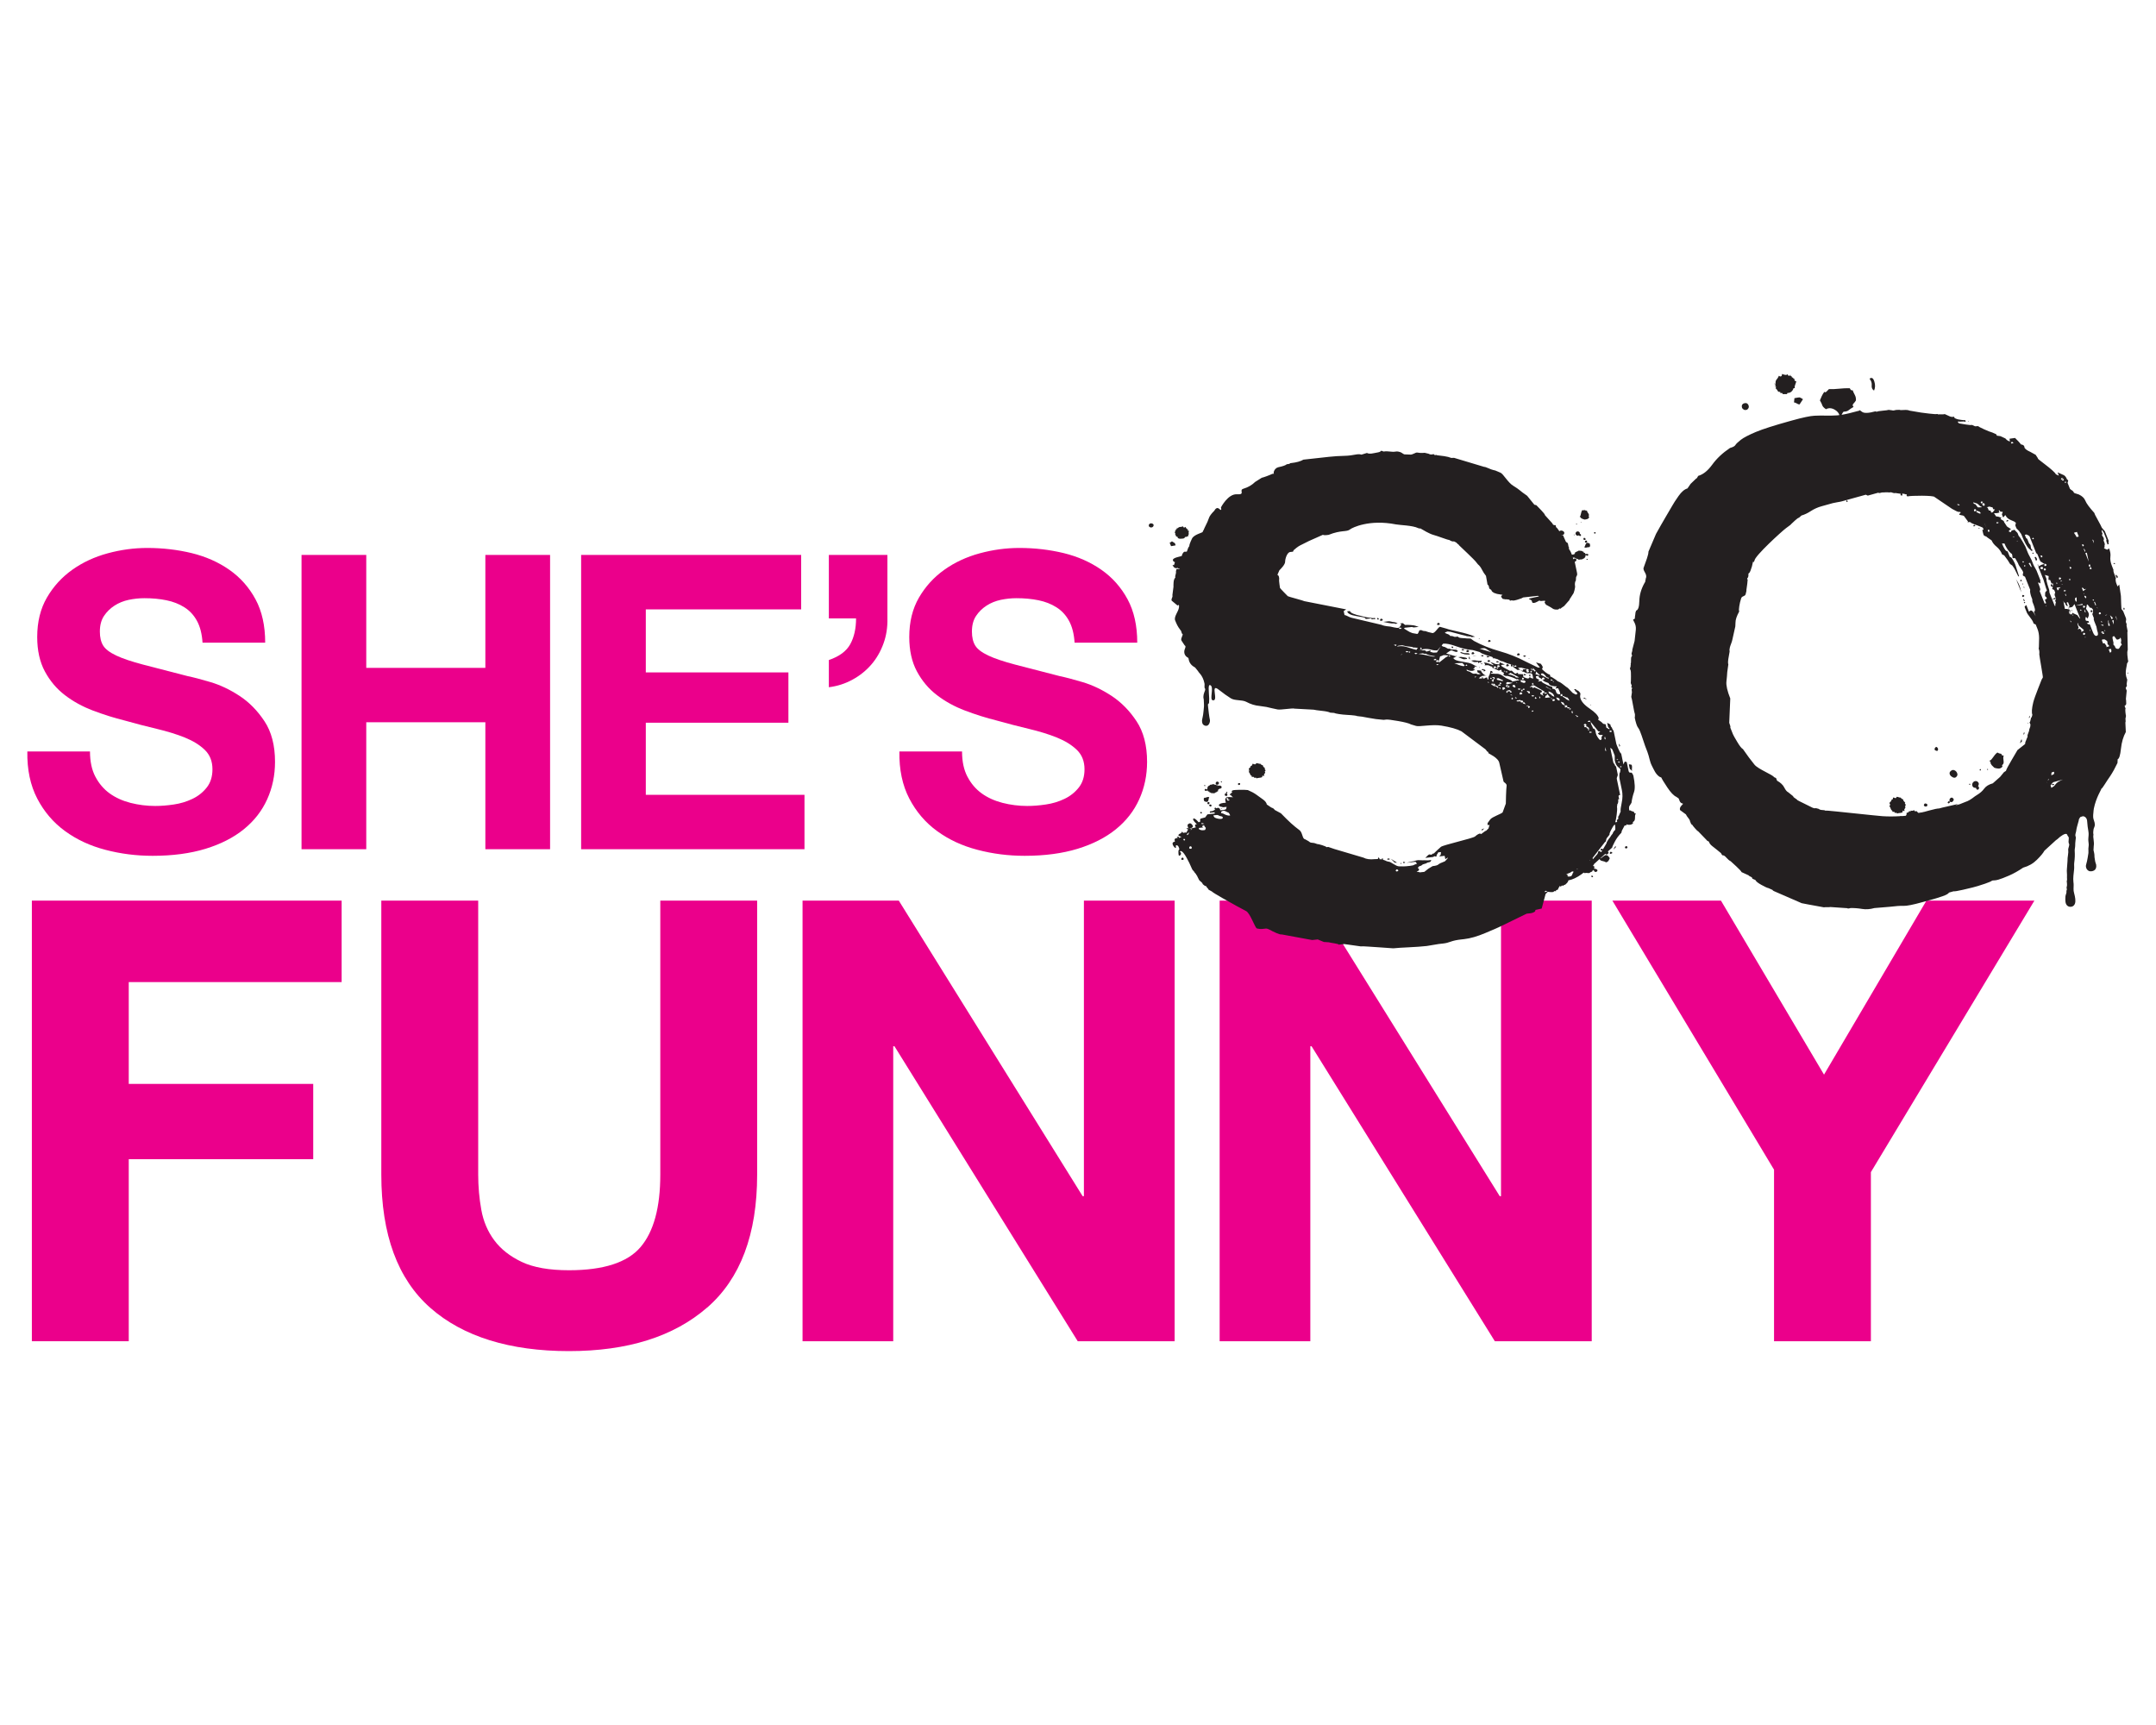 <?xml version="1.0" encoding="UTF-8"?>
<svg id="Layer_1" data-name="Layer 1" xmlns="http://www.w3.org/2000/svg" viewBox="0 0 500 400">
  <defs>
    <style>
      .cls-1 {
        fill: #231f20;
      }

      .cls-2 {
        fill: #eb008b;
      }
    </style>
  </defs>
  <g>
    <path class="cls-2" d="M79.23,208.84v18.89H29.86v23.61h42.78v17.46H29.86v42.21H7.39v-102.17h71.83Z"/>
    <path class="cls-2" d="M163.98,303.21c-7.73,6.72-18.41,10.09-32.05,10.09s-24.54-3.34-32.12-10.02c-7.58-6.67-11.38-16.98-11.38-30.91v-63.53h22.47v63.53c0,2.77.24,5.49.72,8.16.48,2.67,1.48,5.03,3.01,7.08,1.52,2.05,3.65,3.72,6.37,5.01,2.72,1.29,6.37,1.93,10.95,1.93,8.01,0,13.55-1.79,16.6-5.37,3.05-3.58,4.58-9.18,4.58-16.81v-63.53h22.46v63.53c0,13.83-3.86,24.11-11.59,30.84Z"/>
    <path class="cls-2" d="M208.44,208.84l42.64,68.54h.29v-68.54h21.04v102.17h-22.47l-42.5-68.4h-.29v68.4h-21.03v-102.17h22.32Z"/>
    <path class="cls-2" d="M305.17,208.84l42.64,68.54h.29v-68.54h21.04v102.17h-22.47l-42.5-68.4h-.29v68.4h-21.03v-102.17h22.32Z"/>
    <path class="cls-2" d="M373.93,208.84h25.18l23.9,40.35,23.75-40.35h25.04l-37.92,62.96v39.21h-22.46v-39.78l-37.49-62.39Z"/>
  </g>
  <path class="cls-2" d="M22.12,180.1c.83,1.59,1.93,2.88,3.3,3.87,1.37.99,2.98,1.72,4.83,2.2,1.85.47,3.76.72,5.74.72,1.34,0,2.77-.11,4.3-.34,1.53-.22,2.96-.65,4.3-1.29,1.34-.63,2.45-1.51,3.34-2.63.89-1.11,1.34-2.53,1.34-4.25,0-1.85-.59-3.34-1.77-4.49-1.18-1.14-2.73-2.1-4.64-2.87-1.91-.77-4.08-1.43-6.5-2.01-2.42-.57-4.87-1.21-7.36-1.91-2.55-.63-5.03-1.42-7.46-2.34-2.42-.92-4.59-2.11-6.5-3.58-1.91-1.46-3.46-3.3-4.64-5.5-1.18-2.2-1.77-4.86-1.77-7.98,0-3.5.75-6.55,2.25-9.13,1.5-2.58,3.46-4.73,5.88-6.45,2.42-1.72,5.16-2.99,8.22-3.82,3.06-.83,6.12-1.24,9.18-1.24,3.57,0,6.99.4,10.27,1.19,3.28.8,6.2,2.09,8.75,3.87,2.55,1.78,4.57,4.06,6.07,6.83,1.5,2.77,2.25,6.14,2.25,10.08h-14.53c-.13-2.04-.56-3.73-1.29-5.06-.73-1.34-1.71-2.39-2.92-3.15-1.21-.77-2.6-1.31-4.16-1.63-1.56-.32-3.27-.48-5.11-.48-1.21,0-2.42.13-3.63.38-1.21.26-2.31.7-3.3,1.34-.99.64-1.8,1.43-2.44,2.39-.64.96-.96,2.17-.96,3.63,0,1.34.26,2.42.77,3.25.51.83,1.51,1.59,3.01,2.3s3.57,1.4,6.21,2.1c2.64.7,6.1,1.59,10.37,2.68,1.27.26,3.04.72,5.3,1.39,2.26.67,4.51,1.74,6.74,3.2s4.16,3.43,5.78,5.88c1.62,2.45,2.44,5.59,2.44,9.41,0,3.12-.61,6.02-1.82,8.69-1.21,2.68-3.01,4.99-5.4,6.93-2.39,1.94-5.35,3.45-8.89,4.54-3.54,1.08-7.63,1.63-12.28,1.63-3.76,0-7.41-.46-10.94-1.39-3.54-.92-6.66-2.37-9.37-4.35-2.71-1.97-4.86-4.49-6.45-7.55-1.59-3.06-2.36-6.69-2.29-10.9h14.53c0,2.3.41,4.24,1.24,5.83Z"/>
  <path class="cls-2" d="M84.94,128.68v26.19h27.62v-26.19h15.01v68.24h-15.01v-29.44h-27.62v29.44h-15.01v-68.24h15.01Z"/>
  <path class="cls-2" d="M185.8,128.68v12.62h-36.03v14.62h33.07v11.66h-33.07v16.73h36.8v12.61h-51.8v-68.24h51.04Z"/>
  <path class="cls-2" d="M205.8,128.68v14.62c.06,2.1-.24,4.08-.91,5.92-.67,1.85-1.61,3.48-2.82,4.88-1.21,1.4-2.66,2.57-4.35,3.49-1.69.93-3.52,1.52-5.5,1.77v-6.31c2.42-.82,4.08-2.06,4.97-3.68.89-1.63,1.34-3.62,1.34-5.97h-6.31v-14.72h13.57Z"/>
  <path class="cls-2" d="M224.36,180.1c.83,1.59,1.93,2.88,3.3,3.87,1.37.99,2.98,1.72,4.83,2.2,1.85.47,3.76.72,5.74.72,1.34,0,2.77-.11,4.3-.34,1.53-.22,2.96-.65,4.3-1.29,1.34-.63,2.45-1.51,3.34-2.63.89-1.11,1.34-2.53,1.34-4.25,0-1.85-.59-3.34-1.77-4.49-1.18-1.14-2.73-2.1-4.64-2.87-1.91-.77-4.08-1.43-6.5-2.01-2.42-.57-4.87-1.21-7.36-1.91-2.55-.63-5.03-1.42-7.46-2.34-2.42-.92-4.59-2.11-6.5-3.58-1.91-1.46-3.46-3.3-4.64-5.5-1.18-2.2-1.77-4.86-1.77-7.98,0-3.5.75-6.55,2.25-9.13,1.5-2.58,3.46-4.73,5.88-6.45,2.42-1.72,5.16-2.99,8.22-3.82,3.06-.83,6.12-1.24,9.18-1.24,3.57,0,6.99.4,10.27,1.19,3.28.8,6.2,2.09,8.75,3.87,2.55,1.78,4.57,4.06,6.07,6.83,1.5,2.77,2.25,6.14,2.25,10.08h-14.53c-.13-2.04-.56-3.73-1.29-5.06-.73-1.34-1.71-2.39-2.92-3.15-1.21-.77-2.6-1.31-4.16-1.63-1.56-.32-3.27-.48-5.11-.48-1.21,0-2.42.13-3.63.38-1.21.26-2.31.7-3.3,1.34-.99.64-1.8,1.43-2.44,2.39-.64.96-.96,2.17-.96,3.63,0,1.34.26,2.42.77,3.25.51.83,1.51,1.59,3.01,2.3s3.57,1.4,6.21,2.1c2.64.7,6.1,1.59,10.37,2.68,1.27.26,3.04.72,5.3,1.39,2.26.67,4.51,1.74,6.74,3.2,2.23,1.47,4.16,3.43,5.78,5.88s2.44,5.59,2.44,9.41c0,3.12-.61,6.02-1.82,8.69-1.21,2.68-3.01,4.99-5.4,6.93-2.39,1.94-5.35,3.45-8.89,4.54-3.54,1.08-7.63,1.63-12.28,1.63-3.76,0-7.41-.46-10.94-1.39-3.54-.92-6.66-2.37-9.37-4.35-2.71-1.97-4.86-4.49-6.45-7.55-1.59-3.06-2.36-6.69-2.29-10.9h14.53c0,2.3.41,4.24,1.24,5.83Z"/>
  <path class="cls-1" d="M470.66,165.95l.12.31-.28.25.16-.56ZM487.51,146.75c.23-.06.33-.14.29-.25-.23.06-.33.15-.29.25ZM490.53,130.75c-.04-.1-.09-.14-.14-.13-.06.02-.11-.02-.15-.13l-.11.2.23.11.17-.05ZM456.61,97.75l-.23-.11.06.15.17-.05ZM470.24,167.77l.17-.05-.06-.16-.11.2ZM492.71,141.05c-.04-.1-.12-.14-.23-.11l-.05.35.23.11.05-.35ZM493.31,156.04l.23.11.11-.2-.34.09ZM491.06,134.02c.08-.13.09-.25.05-.35-.04-.1-.1-.17-.18-.21-.08-.04-.14-.1-.18-.21-.11.03-.13.15-.05.35.12.31.24.45.35.41ZM477.46,136.33v-.08s-.03,0-.03,0l.03.07ZM493.34,157.57l-.15,1.06c.08.2.08.38,0,.51l-.22.4.24.61-.19,1.92c.04.1.07.49.08,1.17l-.11.2c-.08.14-.17.22-.28.25l.24.61c-.08.14-.09.43-.04.86.05.45.09.72.13.82l-.05.35c-.08.14-.09.34-.05.61.04.27.03.48-.04.61l.1,2.19c-.59,1.07-.97,2.37-1.13,3.89-.16,1.52-.42,2.33-.76,2.42l-.04.86c-.56,1.18-1.11,2.18-1.67,3.02-.49.7-.92,1.36-1.31,1.98-.39.62-.64.95-.76.98,0,.23-1.2,1.98-1.74,4.58-.07.32-.07.65-.11.99-.05.34-.06.68-.05,1.02.02.25.08.52.2.83.12.3.18.62.19.96,0,.4-.29.78-.32,1.14-.03.36-.11.72,0,1.12-.08.4-.04.66.03,1.17.08.52.11,1.02.03,1.51-.05.34.02.34-.04.67-.06.32.12.64.14.95,0,.06.07.2.06.42-.01.22,0,.39.02.51.05.19.13,1.06.25,1.32.12.25.17.52.16.8-.02.46-.2.79-.53.97-.33.18-.7.23-1.1.15-.31-.14-.53-.35-.65-.62-.12-.27-.17-.58-.08-.87.13-.42.33-1.29.37-1.65.05-.36.12-.72.17-1.08.01-.22,0-.45,0-.7-.02-.25-.02-.17,0-.42,0-.15.02-.32.05-.51.02-.18.03-.37,0-.56-.02-.22-.04-.41-.06-.56-.02-.16-.03-.36-.01-.61.03-.68.14-.94,0-1.73-.11-.55-.22-1.43-.27-2.19,0,0,0,0,0,0-.02-.85-.56-1.23-1.01-1.23-.18.05-.34.13-.5.15-.15.03-.3.42-.41.57-.02.35-.06.35-.15.69-.09.34-.19.68-.28,1.01-.09.33-.16.67-.2,1.01-.04.34-.28.8-.16,1.18.14.25.06.69,0,1.07-.05.38-.07.76-.07,1.15,0,.39-.14.79-.11,1.2.03.41.03.84.02,1.29-.02.47-.06.96-.13,1.45-.07.5.03,1-.03,1.51-.06.51-.11,1.02-.16,1.52-.05.51-.05.99,0,1.43.05.33.06.61.05.85-.02.24-.03.48-.02.74-.02.31.03.67.15,1.09.12.42.2.84.25,1.25.05.41.03.77-.07,1.08-.1.31-.36.66-.81.74-.51.1-.86-.11-1.05-.32-.19-.21-.31-.5-.35-.88-.04-.38-.04-.78,0-1.2.04-.42.31-.8.23-1.13-.05-.23.2-.45.08-.65-.11-.2.01-.44.05-.72.04-.33-.06-1.01-.06-1.01.16-.34.02-.72.06-1.12.04-.54-.08-1.1-.02-1.68.06-.58.1-1.21.14-1.9,0-.45.03-.9.11-1.35.08-.45.1-.9.05-1.35,0-.19.32-1.02.22-1.2-.09-.18-.14-.36-.14-.55,0-.14,0-.29.03-.44.02-.15.03-.3.03-.44-.05-.42-.23-.3-.37-.74-.14-.43-.81-.18-1.68.49,0,0,0,0,0,0-.51.47-.83.73-.93.76l-2.67,2.44c-.29.54-.87,1.24-1.74,2.1-.87.87-1.93,1.48-3.19,1.83-1.11.75-2.2,1.37-3.28,1.84-1.09.47-1.92.79-2.49.95-.35.1-.65.15-.89.16-.26,0-.44.03-.55.06-.19.17-.74.4-1.63.71-.9.31-1.47.49-1.7.55l-1.2.33c-.23.06-.96.24-2.18.52-1.23.28-1.98.41-2.25.37l-1.03.29c-.15.27-.64.55-1.48.84-.84.29-1.55.51-2.12.67l-2.58.71c-2.18.61-3.63.89-4.34.86-.72-.03-1.8.04-3.26.22l-3.52.29c-1.03.29-1.99.35-2.88.2s-1.77-.22-2.66-.2c-.46.13-.71.13-.75.03l-3.93-.27c-.11.03-.36.04-.75.04-.38,0-.64,0-.75.03l-3.71-.68-1.44-.28-6.46-2.81c-.16-.07-.26-.15-.3-.26l-.93-.42c-.27-.04-.82-.29-1.63-.74-.82-.45-1.29-.83-1.41-1.14l-.7-.31-.12-.31c-.46-.21-.72-.37-.76-.47l-1.63-.74c-.08-.2-.48-.64-1.18-1.29-.71-.65-1.16-1.07-1.35-1.24-.31-.14-.64-.42-1-.83-.35-.41-.65-.59-.88-.53l-.36-.41c.15.07.13.02-.06-.15-.19-.17-.48-.4-.85-.7-.38-.29-.74-.58-1.11-.88-.38-.29-.62-.6-.74-.9l-.06-.15c-.31-.14-.48-.26-.53-.37l-1.94-2.01c-.16-.07-.41-.31-.77-.73-.36-.41-.55-.67-.59-.77-.16-.07-.26-.15-.3-.26l-.12-.31c-.15-.07-.01-.38-.39-.85-.37-.46-.6-.8-.68-1.01l-1.35-.99c-.32-.82.96-1.45.61-1.52s-.58-.26-.7-.57l-.24-.61-.53-.37c-.62-.28-1.33-1.02-2.12-2.22-.8-1.2-1.25-1.95-1.37-2.26l-.47-.21c-.9-.66-1.2-1.53-1.72-2.52-.52-.99-.6-2.09-1.04-3.22-.37-.92-.69-1.8-.95-2.63-.27-.83-.52-1.56-.77-2.17-.12-.31-.25-.55-.39-.74-.14-.19-.25-.39-.33-.59-.08-.2-.2-.57-.34-1.1-.15-.52-.18-.85-.11-.99v-.51c-.09-.2-.23-.88-.43-2.01-.2-1.14-.34-1.81-.42-2.01l.15-1.07-.07-.66c.15-.26.16-.41.02-.43-.14-.02-.13-.16.02-.43l-.24-.61c.03-.23.05-.75.05-1.55,0-.79-.02-1.24-.06-1.34l-.18-.46.16-.56c-.04-.1-.03-.22.05-.35l-.06-.15c.07-.13.11-.37.1-.71,0-.34,0-.63.04-.86l.22-.4-.12-.31c-.04-.1-.01-.28.08-.53.09-.25.12-.43.08-.53l.53-2.02c.07-.47.16-1.35.29-2.63.12-1.29-.62-2.01-.63-2.35.35-.1.48-.24.4-.45l.1-.71c0-.34.07-.64.21-.91.46-.13.7-.88.73-2.25.03-1.37.42-2.73,1.16-4.07l.23-.4c-.04-.1-.03-.22.05-.36l.05-.35c.48-1.04-.76-1.76-.49-2.51s.53-1.48.77-2.17c.23-.69.35-1.2.34-1.54l1.76-4.13c.74-1.34,1.51-2.69,2.31-4.05.8-1.35,1.27-2.17,1.43-2.44.29-.54.79-1.3,1.48-2.29.69-.98,1.38-1.57,2.07-1.76l.73-1.06,1.25-1.2c.11-.03.21-.11.28-.25l.23-.4c1.14-.32,2.23-1.19,3.26-2.61,1.03-1.42,2.4-2.71,4.11-3.86.69-.19,1.11-.42,1.26-.69.15-.26.57-.66,1.25-1.2.68-.53,1.85-1.13,3.48-1.82,1.64-.68,4.24-1.51,7.8-2.5l.69-.19c2.41-.67,4.11-1.03,5.12-1.08,1-.04,1.85-.06,2.57-.03.71.03,1.6.01,2.65-.05.16-.01.37-.04.56-.07-.15-.48-.48-.88-1.02-1.21-.74-.45-1.44-.51-2.1-.15-.49-.34-.77-.64-.84-.88-.07-.25-.26-.64-.56-1.17.14-.36.28-.68.42-.98.14-.3.33-.63.59-1,.16.15.33.13.52-.06.19-.19.37-.38.56-.57.8.02,1.61-.01,2.42-.1.81-.09,1.61-.13,2.42-.1.19.43.41.58.65.44.14.38.32.76.52,1.13.2.37.28.79.25,1.25-.13.24-.33.49-.57.74-.25.25-.24.51.03.76-.48.28-.86.53-1.13.76-.28.23-.67.35-1.19.35-.19.19-.33.42-.44.69,0,.01-.01.02-.02.04,1.03-.17,2.39-.49,4.12-.97-.08-.2.12-.11.59.26.47.38,1.51.35,3.11-.09.15.07.29.09.4.06l.35-.1c.11-.03.48-.07,1.09-.13.61-.05,1.04-.11,1.26-.18l.81.11c.15.07.46.04.92-.09l.75-.03c.15.07.51.09,1.07.04.56-.04.99.01,1.3.15l2.66.45c.27.04.91.12,1.91.24,1,.12,1.62.15,1.85.08l.23.11c.11-.03.34-.04.67-.02.33.03.6,0,.83-.06l1.16.53c.31.14.64.16.98.07.12.31.24.45.36.41l.23.11c.15.07.5.15,1.04.22s.86.1.98.07l.12.31-.17.05c-.16-.07-.42-.08-.78-.04s-.63.03-.78-.04l-.11.2.29.26c.27.04.78.12,1.53.26.75.13,1.24.16,1.47.1l.7.32.75-.04c.04.1.49.35,1.34.73.85.39,1.5.64,1.92.75l.93.42.12.31.81.11,1.16.53c.24.28.43.45.59.52.15.07.31.14.46.21l-.07-.66,1.27-.18c.19.17.46.44.79.8.33.36.52.59.56.69.54.08.81.29.82.62,0,.34.48.72,1.41,1.14l1.23.68c.04.1.13.25.27.43.14.19.23.34.27.44-.16-.07-.05.04.32.34.37.3.83.65,1.38,1.07.55.41,1.07.84,1.56,1.27.49.43.78.75.86.95l.7.32-.3-.77,1.4.63c.31.14.57.47.77.98l.3.26-.16.56.55,1.38.29.26c.31.14.53.37.65.67l.23.11.87.27c.78.36,1.29.84,1.53,1.45.24.61.93,1.56,2.08,2.83l.18.46c.04.1.28.55.72,1.33.44.79.72,1.33.84,1.64l.71.83.91,2.3c-.15.27-.17.39-.05.36.11-.03.09.09-.05.35l-.18.05-.24-.61c-.08-.2-.08-.37,0-.51l-.67-1.69-.42-.57c-.07.14-.07.3.01.51l.18.46c-.23.06-.22.26.04.59.25.33.31.63.16.89l.24.61c.08.21.08.38,0,.51v.51s-.16.05-.16.05c.04.1.14.19.29.26l.47.21.45-.3c.28.72.39,1.37.3,1.96-.08.59.04,1.3.36,2.11l.36.92c-.07.14.01.51.26,1.12l.3.77c-.08.14-.09.34-.05.61.04.27.09.46.13.56l.3.77.39-.45.34,2.29c.04.1.07.49.08,1.17.01.68.05,1.41.1,2.19l.41.57.61,1.53c.08.2.09.4.04.58-.05.18-.06.33-.02.43l.18.46c-.08.14-.05.44.08.92.12.47.15.78.07.91l.09,4.07c-.11.37-.14.78-.09,1.22.09.89.16,1.38.2,1.48l-.33.6c.07-.13.02.22-.15,1.06-.17.85-.12,1.62.16,2.34l.06.16ZM490.68,143.15l.3.77-.26-1.12-.05.36ZM488.9,143.98c.01.68.04,1.07.08,1.17l.34-.09-.18-.46-.12-.31v-.51s-.12.2-.12.2ZM488.24,142.8l.46-.3-.35.1-.11.2ZM488.02,146.1l.12.31.11-.2-.24-.1ZM487.19,144.96l.64.16-.12-.31-.52.14ZM487.23,144.1l.06.15.24.1-.12-.31-.18.05ZM486.74,142.36l.23.11c.11-.03.21-.12.28-.25-.08-.2-.23-.27-.46-.21l-.05.35ZM486.19,140.98l.4.06-.23-.11-.17.05ZM486.16,145.25l-.49-1.23c-.12-.31-.15-.52-.07-.66l-.36-.92.16-.56v-.51s-.36-.41-.36-.41l-.4-.06c-.04-.1-.12-.22-.24-.36-.12-.14-.2-.26-.24-.36l-.18.05c-.07.13-.09.25-.05.35l-.16.56c.04.1.13.25.27.43.14.19.25.39.33.59.12.31.07.66-.15,1.07l-.11.2-.35-.41c-.15.27-.16.56-.04.86l.24.1c.11-.03.25,0,.4.06l.12.31-.52.14.3.26c.11-.03.25-.01.4.06l.73,1.84c.24.61.54.88.88.78.34-.09.37-.5.09-1.22l-.19-.97ZM484.56,146.03l.12.31.11-.2-.24-.11ZM474.61,140.53l-.06-.15-.11.2.18-.05ZM474.68,181.52l.11-.27-.11.2s0,.03,0,.07ZM475.18,180.81l-.06-.16-.28.25.34-.09ZM475.58,182.05c-.06.02,0,.23.16.64l.46-.3c.11-.03.29-.22.54-.57.24-.35.8-.71,1.68-1.06l-2.24.62-.28.25c-.15.27-.25.41-.31.42ZM475.74,179.8l.63-.34v-.51s-.52.14-.52.14l-.11.2v.51ZM478.24,134.75c-.04-.1-.18-.12-.41-.06l.06.16.35-.1ZM478.14,135.46l.06.15.11-.2-.17.05ZM480.25,144.33l.11-.2-.29-.26.18.46ZM480.91,142.62l-.24-.11-.11.2.35-.1ZM481.38,140.44l1.65-.18-.1-.25-1.55.43ZM481.6,139.53v-.51s-.02-.51-.02-.51c-.34.09-.45.3-.33.6l.12.31.23.11ZM483.35,137.68l-.06-.15-.11.2.17-.05ZM483.07,140.83l.23.11c.11-.03.21-.11.29-.25-.08-.2-.24-.27-.47-.21l-.05.35ZM483.42,141.24v.51s.07.16.07.16l.23.11-.3-.77ZM483.78,138.76l.05-.36c-.04-.1-.14-.19-.29-.26l-.17.05.12.31.29.26ZM482.39,141.53l.23.11.11-.2-.23-.11-.11.2ZM482,144.87l-.18-.46c-.08.14-.03.41.13.81l.12.31-.23.4.52-.14.35.41-.05.35.63-.34c-.08-.2-.3-.43-.65-.67-.35-.24-.57-.47-.65-.67ZM483.31,147.23c.11-.03.21-.11.29-.25-.08-.2-.24-.27-.47-.21l-.05.35.23.11ZM483.49,147.69l.06.15.18-.05-.24-.1ZM485.64,139.6l.3.77.17-.05-.3-.77-.17.05ZM485.63,139.1l-.23-.11-.11.2.24.1.11-.2ZM485.22,125.07l.36.92-.07-.66-.29-.26ZM484.89,131.47c-.23.06-.3.2-.22.4l.06.15.34-.09-.18-.46ZM484.43,131.25l.06.15.34-.09-.18-.46c-.23.06-.3.2-.22.4ZM483.61,128.25l.79,1.99-.44-2.09-.35.1ZM483.19,127.17l.3.77c.11-.03.14-.15.05-.35-.08-.2-.2-.34-.36-.41ZM482.82,126.25l.18.46c.11-.03.21-.11.29-.25-.08-.2-.24-.27-.47-.21ZM482.8,136.3l.3.77.74-.54-.52.14c-.12-.31-.3-.43-.53-.37ZM480.98,123.53c.04.1.13.25.27.43.14.19.25.39.33.59l.51-.14-.43-1.07-.68.19ZM479.93,131.48l.18.46c.11-.03.21-.11.28-.25-.08-.2-.24-.27-.46-.21ZM479.84,129.8l.18.46v-.51s-.18.05-.18.05ZM479.79,134.32c.08.2.18.29.29.26l.05-.35-.34.09ZM479.26,139.75l.3.77c-.23.06-.4-.06-.53-.37l-.12-.31c-.16-.07-.25-.16-.29-.26l-.12-.31.38,1.93h.58c.04.1.16.12.34.08l.15.37-.18.34.07.18-.04.07.06.15.08-.07.41.19.4-.45.06.15.93.42.41.57c.04.1.14.19.29.26l-1.34-3.38-.5.65-.52.14c-.12.03-.25.02-.41-.06.23-.06.31-.2.23-.4l-.3-.77-.35.1ZM479.23,138.22l-.24-.61-.05.35c.04.1.14.19.29.26ZM478.83,111.86c.04.1.12.14.24.11l.11-.2-.23-.11-.11.2ZM478.68,136.84l-.11.2.23.11c.23-.06.33-.14.29-.25l-.41-.06ZM477.95,111.08l.29.26c.04.1.17.12.4.06l-.18-.46c-.04-.1-.17-.12-.4-.06l-.11.2ZM477.48,134.28l.23.11c.11-.03.21-.11.29-.25-.08-.2-.24-.28-.47-.21l-.05.36ZM477.46,136.25v-.09s-.52.14-.52.14l.24.61c.11-.03.21-.11.29-.25v-.34s.02.08.02.08l.34-.09-.06-.15-.32.09ZM476.86,135.13l.12.31c.11-.03.13-.15.05-.35l-.17.05ZM475.06,134.44l.04-.86-.87-.27.37.92c-.04.24.04.67.23,1.3.19.63.32,1.05.4,1.25l.07.66.61,1.53.63-.34.23.11-.11.2-.75.03.61,1.54.17-.05c-.08-.2-.05-.44.1-.71l-.18-.46.22-.4-.3-.77c-.08-.2-.05-.44.1-.71l-.24-.61-.47-.21.16-.55c-.23.06-.38,0-.47-.21-.08-.2,0-.34.22-.4l.18.46.11-.2c-.04-.1-.03-.22.05-.35l-.41-.06-.24-.61-.06-.16-.4-.06ZM474.49,132.04c-.08-.2-.24-.28-.46-.21l-.05.36.23.11c.11-.03.21-.11.28-.25ZM474.35,130.72c-.23.06-.31.2-.23.4l.06.16.35-.1.11-.2-.29-.26ZM473.21,128.82l.18.46c.12-.03.21-.12.29-.25-.08-.2-.24-.28-.47-.21ZM471.28,124.93c.04.1.17.13.4.06l-.12-.31c-.11.03-.21.12-.28.25ZM466.35,102.55l.12.31.52-.14c-.16-.07-.25-.16-.29-.26l-.35.1ZM462.44,119.03l.48.72c.38,0,.81.12,1.28.33-.12.03-.21.12-.28.25l.76.47.12.31.48.72c.08.2.28.38.59.52l.53.37c-.23.06-.42.23-.57.5l.47.21.22-.4.69-.19c.04.1.16.24.35.41.2.17.32.31.36.41l.24.61c.2.18.49.6.89,1.29.4.69.62,1.08.66,1.18l.55,1.38c.08.21.24.53.48.97.24.45.38.72.42.82l.36.92c.08.21.22.48.42.82.2.34.32.56.36.66l.85,2.15c.04.1.05.22.03.33-.02.12,0,.23.04.33l-.11.2c-.08-.2-.24-.28-.47-.21l.3.77c.2.51.27.84.19.97l-.11.2,1.16,2.91.35-.1-.3-.77.46-.3-.12-.31-.3-.26.04-.86.39-.45-.18-.46c-.04-.1-.14-.44-.31-1.02-.16-.58-.27-.92-.31-1.02l-1.22-3.07c.11-.03.28-.1.48-.22.21-.12.37-.19.49-.22l.52-.14-.24-.1-.53-.37c-.12.03-.23-.11-.35-.41l-.55-1.38-.29-.26-1.52-3.84c-.04-.1-.14-.18-.3-.26l-.46-.21-.35.1.18.46c.12.31.24.45.36.41l.43,1.07.35.41.13.81c.04.1.14.19.29.26l-.05.35c.04.1-.2-.09-.7-.57-.51-.48-1.09-1.54-1.74-3.18l-.06-.15c-.04-.1-.12-.22-.24-.36-.12-.14-.2-.25-.24-.36l-.65-.67-.24-.61c-.04-.1-.03-.22.05-.35l.05-.36-.23-.11c.11-.03-.16-.18-.85-.45-.68-.27-1.12-.65-1.32-1.17-.11.03-.21.12-.28.25-.08.14-.17.22-.29.25l-.24-.61c-.04-.1.01-.28.16-.55l-.06-.15c-.35.1-.58-.01-.7-.32l-.17.05.18.46-.52.14-.75.03ZM473.67,131.42l-.52.14.18.46.52-.14-.18-.46ZM470.82,130.5l-.35.1c.04.1.13.25.27.44.14.19.23.34.27.44l.17-.05-.37-.92ZM469.5,131.04l-.11.2c.04.1.11.14.23.11l.11-.2-.23-.11ZM469.14,130.12l-.11.2c.04.1.11.14.23.11l.11-.2-.23-.11ZM467.83,125.37l-.11.2.17-.05-.06-.15ZM467.06,124.4l-.34.09.4.06-.06-.15ZM463.07,121.07l-.11.2.23.11c.23-.06.33-.15.29-.25l-.41-.06ZM460.74,117.63l.23.11.24.61.41.06.18.46.34-.09.51-.65-.4-.06-.18-.46c-.12.03-.25.02-.41-.06-.15-.07-.29-.09-.4-.06l-.52.14ZM461.25,122.77c-.23.06-.3.2-.22.4l.06.16.34-.09-.18-.46ZM460.1,121.08l.18.46.56,1.17-.75-1.63ZM459.98,116.65c-.23.06-.31.2-.22.4.08.2.23.27.47.21l.05-.35c-.04-.1-.14-.19-.29-.26ZM459.34,116.49c.08.2.18.29.29.26l.23-.4-.41-.06-.11.2ZM457.6,116.46l.12.31.23.11c.11-.03.26.1.44.39.18.29.32.42.44.39l.75-.04-.06-.15c-.12.03-.28-.06-.5-.29-.21-.22-.4-.37-.56-.44l-.87-.27ZM459.04,118.62l-.64-.17-.05.36c.11-.03.26.01.43.13.17.13.32.17.44.13l.17-.05-.35-.41ZM458.04,118.04c-.23.06-.31.2-.22.4l.06.15.35-.1.11-.2-.29-.26ZM453.84,116.99l.47.21.17-.05-.29-.26-.34.09ZM473.54,157.49l.22-.4c.07-.13-.83-5.03-.83-5.37.06-.47.02-.91-.14-1.32l.05-.35c.03-.57.04-1.26.05-2.06,0-.79-.12-1.5-.36-2.11l-.43-1.07-.47-.21-.18-.46c-.08-.2-.32-.56-.72-1.08-.39-.51-.61-.82-.65-.93l-.49-1.22c-.08-.2-.07-.32.05-.36l.28-.25.61,1.53.46-.3.23.11c.15.07.33.28.53.62.2.34.32.56.36.66l-.43-1.07c.23-.06.3-.28.22-.66-.09-.37-.17-.66-.25-.86l-.24-.61c-.08-.2-.11-.37-.1-.49.01-.12,0-.23-.03-.33l-.18-.46c-.08-.2-.17-.49-.25-.87-.08-.37-.09-.63-.01-.76l-1.22-3.07c-.31-.14-.48-.26-.52-.36l.1-.71c-.08-.2-.27-.52-.57-.95-.3-.43-.47-.69-.51-.8l-.12-.31-.66-1.18h-.57c-.04-.11-.07-.25-.07-.42,0-.17-.04-.35-.12-.56-.16-.07-.35-.24-.59-.52-.47-.55-.85-1.18-1.13-1.9h-.58s.06.14.06.14c.16.41.35.79.55,1.13.2.34.43.53.7.57l.49,1.23.23.11c.15.07.34.31.56.69.22.39.37.69.45.9.08.2.24.67.46,1.41.23.73.38,1.2.46,1.41l-.17.05c-.04-.1-.19-.4-.45-.9-.26-.49-.41-.79-.45-.9l-.48-.72-.53-.37-.54-.87-.83-1.13-.47-.21c-.28-.71-.71-1.31-1.28-1.78-.57-.46-.95-.95-1.16-1.47l-1.05-.73c-.04-.1-.25-.21-.61-.34-.37-.12-.34-1.17-.54-1.34l.34-.09-.18-.46-.47-.21c-.31-.14-.62-.25-.9-.35-.29-.09-.52-.17-.67-.24l-.7-.32c-.08-.2-.35-.24-.81-.11l.11-.2-.96-1.3c-.15-.07-.37-.12-.63-.16-.27-.04-.43-.11-.47-.21l.4-.45-.23-.11c-.23.06-.55-.02-.96-.25-.41-.23-.69-.37-.85-.45l-4.04-2.74c-.16-.41-5.58-.35-6.27-.15l-.23-.11.05-.36c-.12.03-.25.02-.41-.06-.15-.07-.29-.09-.4-.06l-.23-.11v.51s-.4-.06-.4-.06c-.04-.1-.02-.22.05-.35l-1.21-.18c-.23.06-.46.04-.69-.06-.24-.1-.41-.14-.52-.11-.23.06-.42.06-.58,0h-.58c-.11.02-.27.04-.46.03-.19,0-.35.01-.46.04l-.34.09c-.12.03-.25.01-.41-.06l-2.41.67-.46-.21-4.48,1.24-1.04.29c-.23.06-.58.14-1.06.21-.48.08-.83.15-1.06.21l-2.59.72c-.92.25-1.75.63-2.51,1.12-.76.5-1.49.84-2.17,1.03l-.57.5c-.23.06-.55.3-.97.69-.42.4-.72.69-.91.85.11-.03-.27.27-1.17.92-.89.65-7.3,6.48-7.28,7.5l-.22.4c-.08-.2-.14-.19-.17.05-.04.24-.11.54-.21.91-.11.37-.23.72-.35,1.03-.13.32-.25.5-.37.53l-.11.2c.04.1.04.27,0,.51-.03.24-.11.37-.22.4l-.05.35c.15-.26.15.07.02,1.02l-.2,1.42c.04.1-.02.43-.18.98-.16.56-.84.34-1.04.96-.2.63-.34,1.23-.43,1.82-.08.59-.11.94-.07,1.04l.06.16c-.59,1.07-.88,1.95-.87,2.62l-.04.86-.69,3.09c-.07.47-.5,1.39-.58,1.81-.09.42-.11.68-.07.78.07-.13.01.28-.17,1.24-.19.96-.23,1.6-.11,1.9l-.25,1.78c-.03.57-.09,1.3-.19,2.18-.1.88.2,2.19.89,3.93l-.24,5.64c.24.61.33.99.25,1.12l.61,1.53c.08.21.41.8.99,1.77.58.98,1.02,1.53,1.33,1.68.92,1.34,1.8,2.54,2.67,3.6.87,1.07,4.33,2.39,4.53,2.9l.47.21.24.61c.81.45,1.37.98,1.67,1.58.3.6.61.97.92,1.11l1.11.89c.08.2.2.34.36.41l.53.37c.04.1.21.23.53.37l3.09,1.53c.31.14.58.18.81.11l.64.17c.19.17.48.26.87.27.34,0,.54.05.61.13.11,0,.34,0,.69.02.71.03,11.26,1.18,12.56,1.27,1.27.09,2.66.09,4.16,0,.02-.03.06-.05.11-.04.1.02.18.01.25,0,0,.01,0,.02,0,.03.32-.02.64-.05.95-.08.02-.02.03-.06.05-.08.12-.13.16-.32.11-.57.16-.04.29-.09.4-.15.11-.06.19-.16.23-.32.06.06.11.08.14.08.04,0,.08.01.13.06,0-.04.02-.09.07-.13.05-.04.05-.08,0-.12.14.07.28.09.43.07.15-.02.26-.08.31-.18.07.11.15.21.24.28.09.08.2.06.32-.07l.48.47c.08-.03.19-.05.33-.04.14,0,.22-.03.23-.11.06.02.14.04.22.06l.25-.07s.04-.06.05-.1c.04.02.07.04.11.06l1.35-.37c1.15-.32,1.92-.47,2.3-.47l.69-.19c.23-.06.81-.2,1.75-.4.94-.2,1.58-.35,1.93-.45l-.63.34,1.03-.29,1.32-.53c.57-.16,1.3-.59,2.17-1.28l.46-.3c.72-.43,1.29-.92,1.7-1.49.42-.57,1.08-.98,2-1.23l1.7-1.5.9-1.1.45-.29c.11-.37.52-1.17,1.25-2.39.73-1.22,1.2-2.03,1.43-2.44l1.74-1.38c.07-.13.09-.25.05-.36l.38-.96c.15-.27.2-.45.16-.56-.04-.1.03-.35.19-.73.16-.38.23-.63.19-.73l.27-.76c-.04-.1-.02-.22.05-.36l-.24-.61c.12-.03.2-.22.25-.58.05-.36.13-.55.25-.58l.16-.56c-.2-.51-.14-1.47.2-2.87.34-1.4,1.88-5.03,1.99-5.4ZM487.58,146.9c.04.1.17.12.41.06l-.18-.46c-.04-.1-.18-.12-.41-.06l-.11.2.29.26ZM488.56,149.86l-.11.2.69-.19-.12-.31-.23-.11c-.04-.1-.05-.21-.04-.33.02-.12-.01-.28-.1-.49l-.53-.36h-.58c-.08.12-.09.24-.05.34l.24.61.34-.09c.04.1.12.22.24.36.11.14.2.26.24.36ZM489.55,150.44l-.52.14.3.77c.35-.1.42-.4.21-.91ZM489.7,143.59c.23-.06.31-.2.23-.4l-.59-.52.36.92ZM489.82,143.89l.37.92-.02-1.02-.35.1ZM492.08,149.57l-.24-.61c.15-.27.12-.66-.08-1.17-.03.24-.22.4-.57.5-.23.06-.38,0-.47-.21l-.42-.57-.34.09-.05.36c.04.1.08.29.12.56.04.27.09.46.12.56l-.05.36.35.41.12.31c.04.1.14.19.3.26l.4.06.28-.25.22-.4c.07-.13.17-.22.28-.25ZM428.4,116.42l.11-.2-.29-.26-.05.35.23.11ZM458.92,122.43l-.11.2.34-.09-.23-.11ZM472.74,131l-.23-.11.12.31.11-.2ZM469.36,169.88c-.08.14-.09.25-.05.35l-.11.2.28-.25c-.04-.1-.03-.22.05-.35l-.17.05ZM465.66,120.87l.11-.2-.24-.1-.28.25c.04.1.17.12.4.06ZM469.34,139.77l.23.11.11-.2-.23-.11-.11.2ZM472.42,129.72l-.12-.31c-.08-.2-.18-.29-.29-.26l-.17.05.36.92.22-.4ZM471.64,128.24l-.23-.11-.11.2.24.1.11-.2ZM457.99,122.01l.11-.2-.23-.11-.28.25c.04.1.17.12.4.06ZM469.07,135.25l-.11.2.24.1-.12-.31ZM469.01,137.99l-.05.35.23.11.29-.25c-.08-.2-.24-.27-.47-.21ZM468.43,172.35l.28-.25c.23-.06.26-.3.1-.71l-.38.96ZM469.38,136.01l-.11.2.24.11-.12-.31ZM469.21,138.96l.18.46.17-.05-.18-.46-.17.05ZM468.61,136.74c-.07-.32-.16-.64-.28-.95-.16-.41-.33-.73-.48-.97-.16-.24-.28-.46-.36-.67l1.28,3.22c-.04-.1-.09-.32-.16-.64ZM468.71,134.33l-.23.4.41.06-.18-.46ZM478.18,111.19c.23-.06.32-.14.28-.25-.23.06-.32.15-.28.25ZM479.92,142.04l-.07.14.05.12.06.03.2-.17-.23-.11ZM476.36,181.84c-.16-.07-.29-.09-.4-.06l-.11.2.24.11c.23-.06.32-.15.28-.25ZM480.2,141.79l-.6-1.02.21.52s.04,0,.06,0l.12.31-.04.07.07.18.17-.05ZM480.51,141.44l-.17.05.12.31.05-.36ZM484.87,141.52l-.05.35.23.11.28-.25c-.08-.2-.23-.27-.46-.21ZM441.98,186.71c-.01-.1-.06-.2-.15-.29-.09-.09-.08-.19.02-.29-.16-.16-.28-.28-.35-.37-.07-.09-.14-.24-.18-.44-.1.01-.2-.03-.31-.12-.1-.09-.17-.17-.21-.25-.08.01-.16,0-.25-.02-.09-.02-.18-.05-.27-.08-.09-.03-.18-.06-.26-.07-.08-.02-.17,0-.24.03.05.04.06.09.03.12-.03.04-.06.08-.09.11-.13.04-.26.04-.36-.03-.11-.06-.23-.08-.36-.06.04.14.01.27-.08.38-.09.11-.2.16-.34.13.06.08.08.14.05.2-.02.06-.06.11-.11.16-.05.05-.11.1-.18.16-.07.06-.11.13-.13.22-.02.07,0,.13.05.2.06.07.1.13.12.2-.08.08-.12.15-.14.22-.02.07-.03.14-.06.21.1.06.17.12.2.21.03.08.06.17.09.27.03.09.07.19.13.27.06.09.16.17.31.25-.02.02-.04.05-.07.08-.02.03,0,.07.04.12.1.01.19.02.25.02.07,0,.15,0,.25.02-.04.04-.04.09.01.13.05.04.08.08.08.12.08-.03.17-.05.28-.06.11,0,.17.06.2.19.19-.08.39-.12.61-.13.21-.01.42-.06.61-.13.08-.08.1-.15.06-.22-.03-.07,0-.14.13-.22.07.11.13.15.18.12.05-.03.11-.05.18-.07-.12-.16-.13-.29-.04-.4.09-.11.17-.26.23-.43-.09-.09-.12-.18-.09-.27.03-.09.09-.15.17-.18ZM451.94,185.77l-.27.27c.05.16.11.24.2.24.08,0,.16-.03.23-.09.07-.07.1-.14.09-.23,0-.08-.09-.15-.25-.19ZM449.17,173.23c-.14-.08-.28,0-.44.22-.05.1-.08.21-.08.32,0,.11.09.2.27.27.25.11.41.1.48-.03.07-.13.08-.27.04-.42-.05-.16-.14-.27-.28-.35ZM446.66,186.35c-.07.03-.15,0-.23-.07-.22.2-.3.37-.25.5.06.13.16.21.3.24.14.03.27,0,.4-.09.12-.09.13-.25.03-.48-.09-.09-.17-.12-.25-.09ZM452.55,184.96c-.18.04-.31.15-.39.31-.08.16-.09.33-.03.51s.25.24.56.2c.15-.1.25-.21.32-.32.07-.11.09-.22.08-.32-.17-.3-.35-.43-.53-.38ZM453.15,178.58c-.2-.07-.41-.03-.61.1-.28.19-.42.4-.41.63,0,.23.12.46.35.68.25.2.48.32.7.35.22.03.42-.07.6-.3.14-.17.2-.36.16-.57-.04-.21-.13-.4-.27-.56s-.32-.27-.52-.34ZM459.2,178.36s-.07.07-.09.11c-.02.04-.01.08.01.13.02.04.07.07.15.08.06-.06.1-.11.12-.16.03-.05.01-.1-.04-.16-.06-.03-.11-.03-.15,0ZM464.59,175.17s-.08.01-.11.03c-.03.01-.07.02-.11.02-.04,0-.07-.01-.09-.06.02-.07.02-.12-.01-.16-.03-.04-.07-.07-.11-.11-.05-.03-.09-.07-.12-.1-.03-.03-.05-.08-.04-.13-.1.14-.17.19-.23.14-.05-.05-.11-.12-.16-.23-.11.11-.18.13-.21.06-.03-.07-.09-.12-.18-.14-.25.18-.44.36-.59.56-.15.19-.29.38-.41.55-.13.17-.25.33-.37.48-.12.14-.28.26-.47.33.01.08.04.12.1.14.05.02.1.05.15.09-.03.14-.02.28.04.42.06.13.14.26.23.37.1.12.21.23.33.33.12.11.22.2.3.28.16.04.32.09.48.12.16.04.33.06.48.06.16,0,.32-.03.47-.1.16-.07.31-.19.45-.38-.09-.09-.12-.19-.09-.32.19-.14.3-.31.33-.48.03-.18.03-.36,0-.55-.03-.19-.05-.38-.06-.58-.01-.2.02-.39.09-.58-.02-.04-.05-.06-.09-.06ZM458.91,181.74c-.01-.19-.14-.37-.36-.55-.32-.11-.58-.09-.79.06-.21.15-.33.34-.37.56-.04.22,0,.43.14.62.13.19.38.28.74.26-.02.07,0,.13.05.19.05.06.09.12.11.19.13.06.23.06.32.02.09-.04.15-.11.18-.2.03-.09.04-.19.01-.3-.02-.11-.09-.21-.21-.3.13-.18.19-.36.18-.55ZM456.78,181.71c-.12.08-.15.15-.09.22.06.07.13.09.21.06,0-.04,0-.09,0-.15,0-.06-.04-.1-.12-.13ZM460.86,178.37c-.03.06,0,.12.07.2.1-.06.14-.1.12-.14-.02-.04-.04-.09-.06-.16-.06.01-.1.04-.13.1ZM434.07,89.36c-.06.54.12.95.54,1.21.29-.62.31-1.33.06-2.13-.25-.79-.62-1-1.1-.62.39.49.56,1,.5,1.54ZM416.05,93.31c.22.03.43.11.64.24.21.14.42.22.64.24l.8-1.22c-.42-.27-.68-.41-.79-.42-.12-.01-.51.05-1.19.18l-.1.97ZM404.43,95c.21.11.47.1.78-.03.37-.32.46-.67.26-1.06-.19-.39-.5-.52-.91-.41-.28.07-.46.2-.55.4-.09.2-.09.41-.02.62.08.21.22.36.43.47ZM411.77,89.35c0,.08-.04.11-.1.1-.06,0-.11.03-.16.1.16-.06.28-.02.34.1.06.12.03.23-.1.33.28.27.49.54.62.82.07.05.19.07.35.07.16,0,.2.09.15.28.12-.02.24-.03.35-.02.12.01.18.1.21.26.24,0,.4,0,.5,0,.1.01.26.01.5,0,.02-.19.07-.28.15-.27.35,0,.65-.1.89-.33.24-.22.39-.48.47-.78.19.02.29,0,.3-.08-.06-.2-.03-.43.07-.68.11-.26.19-.53.27-.83-.19-.02-.32-.09-.39-.19-.07-.1-.05-.23.04-.37-.12.02-.21.01-.26-.03-.05-.04-.09-.1-.1-.16-.01-.06-.04-.1-.08-.12-.04-.02-.11-.02-.23,0,.02-.19-.04-.29-.17-.31-.14-.02-.19-.16-.16-.42-.07.26-.19.37-.36.33-.17-.04-.27-.18-.28-.41-.14.18-.35.24-.64.18-.29-.05-.51-.13-.65-.22-.04.34-.12.53-.23.55-.12.06-.22.07-.3.02-.07-.05-.15-.09-.22-.14-.16.37-.33.65-.53.86-.2.21-.28.52-.25.95,0,.08-.09.09-.24.03-.15-.06-.17-.04-.06.05.23.03.34.14.32.33ZM273.98,199.22l.03.16s.22.05.43-.05c.21-.09-.1-.47-.1-.47-.29.03-.41.15-.37.36ZM368.96,163.54l-.03-.16-.22.02.25.13ZM367.07,161.83l.95.38-.53-.42-.43.05ZM378.21,178.49l.28.29c-.04-.21-.05-.42-.02-.64.02-.22.03-.38,0-.48l-.06-.31-.46-.11-.21.02.2.94c.02.11.11.2.28.29ZM375.73,172.86l-.32-.44.16.78.15-.34ZM299.19,107.42s0,0,0,0c.13-.01-1.03.12,0,0ZM373.44,197.54l-.15.34.25.13.39-.2c-.04-.21-.21-.3-.49-.27ZM276.54,190.81l.06-.02s0-.05,0-.09l-.06.11ZM374.34,196.65l-.15.34.54-.54-.06-.31-.33.51ZM345.37,152.24c-.17-.09-.32-.13-.46-.11l-.18.18.25.13c.28-.03.41-.1.39-.2ZM324.79,200.07l.06.31.18-.18-.25-.13ZM349.87,159.09l-.25-.13-.15.33c.28-.03.42-.1.39-.2ZM354.68,152.81l-.03-.16-.21.02.25.13ZM343.62,192.32l.06.31.55-.54-.61.23ZM325.86,199.95c-.16-.09-.32-.12-.46-.11l.06.31c.29-.03.42-.1.39-.2ZM324.01,200.05l.14.09s-.06-.07-.14-.09ZM357.69,157.59l-.05-.05v.05s.05,0,.05,0ZM279.29,191.85l.09-.09c-.14-.05-.09.09-.09.09ZM322.33,199.17c-.17-.09-.32-.12-.46-.11l-.19.18.25.13c.28-.03.42-.1.39-.2ZM320.56,199.05l-.18.18.25.13.19-.18-.25-.13ZM324.01,200.05l-1.46-.91.93.91c.25-.03.42-.03.53,0ZM320.07,143.81l.03.16.43-.05.18-.18-.28-.29c-.29.03-.4.15-.36.36ZM319.61,143.7l.18-.18-.28-.29-.15.33.25.14ZM322.66,144.16c-.24-.08-.43-.11-.57-.1l-1.29.14c.31.07.72.16,1.26.26.53.1.94.13,1.23.1l.46.11.4-.21c-.15.02-.3-.02-.46-.11l-.46-.11c-.15.02-.33-.02-.57-.1ZM316.73,143.53l1.29-.14c.04.21.13.28.26.21.13-.07.35-.07.65,0l-.06-.31-.43.05c-1.05-.1-1.96-.27-2.73-.5-1.68-.35-2.56-.73-2.64-1.15l-.64.07c.11.52.84.89,2.2,1.11,1.36.23,1.97.35,1.83.36l.28.29ZM351.86,151.84l.03.16.43-.05.18-.18-.28-.29c-.29.03-.4.15-.36.36ZM333.31,144.78l.03.16.43-.05.18-.18-.28-.29c-.29.03-.41.15-.37.36ZM353.48,152.3c.29-.03.42-.1.4-.2-.17-.09-.32-.12-.46-.11l-.18.18.25.13ZM345.23,148.42l-.15.34.25.13.39-.2c-.04-.21-.21-.3-.49-.27ZM343.21,148.16l-.25-.14.03.16.22-.02ZM344.03,155.26l-.03-.16-.4.2c.02.1.18.14.46.11l.06.31.39-.2c-.04-.21-.2-.3-.49-.26ZM355.6,155.11l-.46-.11.07.31c.29-.03.42-.1.4-.21ZM341.75,151.68l.19-.18-.28-.29c-.29.03-.4.15-.36.36l.03.16.43-.05ZM336.62,150.16l.25.14.18-.18-.28-.29-.15.33ZM337.51,150.23l.46.11-.25-.13-.22.02ZM343.99,151.91l-.64.07.49.26c.14-.02.2-.13.15-.33ZM347.59,153.43c-.17-.09-.32-.13-.46-.11l-.18.18.25.13c.28-.03.41-.1.39-.2ZM350.45,154.56c.28-.03.41-.1.39-.2l-.28-.29-.21.02.1.47ZM353.91,156.41c-.17-.09-.32-.12-.46-.11l-.18.18.25.13c.29-.03.42-.1.4-.2ZM343.75,157.05l-.18.18.25.14.18-.18-.25-.13ZM349.78,154.47l.18-.18-.28-.29c-.29.03-.4.15-.36.36l.03.16.43-.05ZM344.96,153.4l.25.13.39-.2c-.04-.2-.21-.29-.49-.26l-.15.33ZM340.67,152.76l.25.13-.13-.63c-.14.02-.18.18-.11.49ZM343.61,153.23c-.43.05-.79.03-1.1-.04-.31-.07-.6-.1-.89-.06l-.43.05.5.27c.16.09.53.1,1.1.04l.06.31c.24-.24.37-.3.39-.2.02.11.16.04.4-.2l-.03-.16ZM343.08,154.89l.18-.18-.21.02.03.16ZM343.74,153.86l-.43.05c.17.09.32.12.46.11l-.03-.16ZM340.55,151.17l.18-.18-.28-.29c-.29.03-.4.15-.36.36l.03.16.43-.05ZM341.39,152.04l1.1.04-.68-.08-.43.05ZM340.62,151.48l-1.1-.04-.71-.24-.18.18.71.24c.16.09.43.14.8.15.36.01.62,0,.76,0l-.28-.29ZM339.57,150.64c-.16-.09-.32-.13-.46-.11l-.18.18.25.13c.29-.03.41-.1.39-.2ZM338.82,152.32l-.64.07.95.37c.17.09.32.13.46.11l.64-.07-.03-.16c-.02-.1-.48-.21-1.38-.32ZM287.42,181.99s.08-.05.16-.03c.05-.17.04-.29-.04-.34-.08-.05-.17-.06-.26-.03-.09.03-.16.09-.19.17-.04.08.02.17.16.26.08.02.14,0,.18-.03ZM289.6,178.77s.08-.06.14-.08c.05-.02.06-.05.03-.1.01.02.03.04.04.06-.08.07-.13.14-.15.21-.02.07-.04.13-.06.19.11.05.17.11.2.19.03.08.06.16.09.24.03.09.07.17.13.25.06.08.16.15.32.22-.02.02-.05.05-.07.08-.02.03-.01.07.04.11.11,0,.19.01.26.01.07,0,.16,0,.26.01-.05.04-.04.08,0,.11.05.03.08.07.08.11.08-.03.18-.05.29-.06.11,0,.18.05.2.17.2-.07.41-.12.63-.13.22-.01.43-.06.63-.13.08-.07.1-.14.07-.2-.04-.06.01-.13.14-.2.07.1.13.14.18.11.05-.03.11-.05.18-.07-.12-.14-.13-.26-.04-.36.09-.1.18-.24.24-.4-.09-.08-.12-.16-.09-.24.04-.08.09-.14.17-.17-.01-.09-.06-.18-.15-.26-.09-.08-.08-.17.03-.27-.16-.14-.28-.25-.36-.34-.08-.08-.14-.22-.18-.4-.1.01-.21-.02-.32-.1-.11-.08-.18-.15-.21-.22-.08.01-.17,0-.26-.01-.09-.02-.19-.04-.28-.07-.09-.03-.18-.05-.27-.06-.09-.01-.17,0-.25.03.05.04.06.08.03.11-.03.04-.06.07-.1.1-.14.04-.27.04-.38-.02-.11-.05-.24-.07-.38-.05.04.13,0,.25-.09.35-.09.1-.21.14-.35.13.06.07.08.13.05.18-.02.05-.06.1-.11.15-.05.05-.11.1-.18.15-.07.05-.12.12-.14.2-.02.06,0,.12.05.18.03.04.05.07.07.11-.01.04-.05.08-.12.09-.07.02-.09.05-.04.1ZM280.78,187.04c.09,0,.15-.07.18-.22.02-.08,0-.15-.06-.2-.06-.05-.14-.07-.23-.07-.16.01-.24.06-.24.15,0,.09.03.16.1.23.07.06.15.1.24.1ZM280.45,186.03c-.11-.05-.2-.07-.26-.05-.07.02-.11.05-.14.1-.03.05-.04.11-.04.18,0,.07.03.13.07.18.09.05.16.06.23.04.06-.02.11-.05.14-.1.03-.05.05-.1.05-.16,0-.06-.02-.12-.05-.18ZM283.34,181.42s.02-.07.03-.11c0-.04,0-.07-.01-.09-.11-.02-.17-.03-.2-.01-.05.03-.06.07-.03.12.03.06.07.09.13.1,0-.02.03-.02.09-.01ZM283.27,187.4c-.06-.02-.11,0-.14.03.02.02.04.05.06.08.02.03.06.04.12.03.04-.08.03-.13-.03-.15ZM279.17,185.39c.01.06.03.12.05.19.02.06.05.14.07.22.11.04.24.08.37.12.14.04.25.04.33,0,.09-.03.15-.09.18-.16.04-.08.07-.17.09-.27.02-.1.04-.21.06-.31.02-.1.06-.2.13-.28-.11-.07-.2-.11-.29-.1-.09,0-.18.02-.27.06-.09.03-.19.07-.29.1-.1.03-.2.04-.31.03-.07.08-.11.16-.12.22-.02.06-.02.13,0,.19ZM279.24,182.2s.08.05.13.06c.05.02.09.01.14,0l.03-.14s-.11-.06-.19-.05c-.08,0-.12.05-.12.13ZM284.1,184.04c-.05.1-.07.19-.07.26,0,.08.03.14.07.19.21.1.36.12.44.04.09-.08.12-.17.11-.28-.01-.11-.07-.2-.17-.28s-.23-.05-.4.07ZM284.65,183.69c-.08-.07-.15-.09-.2-.07-.05.02-.08.06-.1.12-.01.06,0,.1.03.15.03.04.11.05.21.02l.06-.22ZM282.55,181.89c.06-.06.1-.12.1-.18,0-.05.02-.13.05-.23-.19-.21-.36-.28-.5-.23-.14.06-.23.15-.26.28-.04.13-.01.25.08.35.09.11.27.11.53,0ZM279.94,183.01s0,.05,0,.07c0,.02-.02.04-.05.04.02-.07-.01-.12-.09-.13-.08-.01-.15-.03-.22-.07-.11.04-.18.1-.2.18-.02.07,0,.15.05.23.08.04.15.05.21.05.06,0,.11-.01.16-.02.05-.01.1-.03.14-.04.05-.01.1-.01.17,0,.02.04.04.12.06.22.05.01.1.01.14,0,.04-.02.1,0,.17.03.04.03.04.07.02.13-.03.06-.01.09.04.1.07-.04.12-.05.17-.03.04.02.08.05.12.09.04.03.07.05.11.07.04.01.08-.01.15-.08l.11.16c.02-.06.06-.1.14-.09.08,0,.14.02.19.06,0-.07.02-.1.07-.1.05,0,.11,0,.19.03.04-.08.1-.14.17-.2.07-.05.15-.06.24-.02-.02-.1.01-.15.09-.16.08,0,.15-.02.2-.06-.03-.06-.04-.11-.03-.17,0-.06.05-.1.14-.12-.05-.01-.08-.03-.09-.05,0-.02,0-.05,0-.1.1.02.17,0,.21-.06.04-.06.11-.1.18-.1.15.01.26-.02.32-.11.06-.08.09-.17.09-.24,0-.1-.05-.18-.12-.24-.07-.06-.16-.09-.26-.11-.1-.01-.21-.01-.32,0-.11.02-.2.04-.27.09,0-.02,0-.03,0-.03-.01,0-.01-.01,0-.03,0-.04.04-.07.11-.09.06-.02.07-.05.02-.09-.03.04-.09.06-.16.06-.07,0-.13,0-.18.03-.04-.03-.06-.05-.06-.08,0-.03-.02-.05-.05-.08-.1.05-.21.04-.33,0-.12-.05-.2-.09-.25-.12-.16.01-.29.04-.37.08-.09.04-.22.06-.4.06-.08.11-.18.19-.29.23-.11.04-.21.11-.29.2.02.05.02.1-.01.15-.03.05-.06.09-.08.13s-.04.08-.04.12c0,.04.03.09.09.13-.04,0-.07,0-.07.03,0,.02,0,.04,0,.06ZM278.73,188.49c0-.06-.01-.1-.04-.14-.03-.04-.08-.06-.13-.07-.06,0-.12.02-.18.07-.08.17,0,.26.25.29.07-.04.1-.09.11-.15ZM368.03,125.9c-.09.02-.16.07-.21.14-.05.08-.09.16-.13.26-.04.1-.07.2-.11.3-.04.1-.09.19-.17.26.09.08.19.13.28.13.09,0,.18,0,.28-.03.1-.02.2-.05.3-.07.1-.02.21-.02.31,0,.08-.08.13-.14.15-.21.03-.06.04-.13.03-.19,0-.06-.01-.13-.03-.19-.01-.07-.03-.14-.04-.23-.1-.06-.22-.11-.35-.16-.13-.05-.24-.06-.33-.04ZM369.82,123.73c.06.01.12,0,.19-.05.1-.16.03-.26-.2-.31-.07.04-.12.08-.13.14-.01.06,0,.11.02.14.02.04.07.07.12.08ZM368.23,129.69s-.07-.06-.12-.08c-.04-.02-.09-.02-.14-.01l-.06.13s.1.07.18.07c.08,0,.13-.04.13-.11ZM365.16,124.06s-.03-.05-.04-.08c-.02-.03-.05-.05-.11-.05-.05.07-.05.12,0,.15.06.03.11.02.15-.02ZM365.68,121.63s.03-.08.03-.12c0-.03-.02-.06-.07-.08-.04,0-.08,0-.09.04-.02.03-.03.06-.03.08,0,.03.01.05.04.07.03.02.07.02.12,0ZM366.56,121.07s.03.07.1.1c.05-.06.06-.09.04-.11-.02-.02-.05-.04-.08-.07-.03.02-.05.05-.05.09ZM365.67,124.16c.14.08.31.07.53-.03,0,.04.03.07.08.1.05.02.09.05.12.08.09,0,.16-.02.2-.07.04-.05.06-.1.06-.16,0-.06-.03-.12-.08-.17-.05-.06-.12-.1-.21-.12.03-.13.02-.25-.05-.35-.06-.1-.19-.18-.38-.22-.23.01-.38.09-.47.22-.08.13-.11.27-.07.4.04.14.12.24.26.32ZM367.43,124.71c-.09-.02-.16.05-.21.2-.03.08-.02.15.03.2.05.05.12.09.21.1.16,0,.25-.04.26-.12.01-.09,0-.17-.07-.24-.06-.07-.13-.11-.22-.13ZM366.54,119.92c.02.09.07.16.14.22.07.06.16.11.25.15.09.04.19.08.3.11.1.03.19.06.26.08.11-.01.22-.03.33-.05.11-.02.22-.05.31-.08.1-.04.18-.09.26-.17.08-.08.13-.18.17-.32-.08-.03-.13-.08-.14-.16.08-.13.1-.24.07-.35-.03-.11-.08-.21-.15-.31-.07-.1-.14-.2-.2-.31-.07-.11-.1-.23-.11-.35-.03-.02-.05-.02-.07-.01-.02.01-.04.03-.06.04-.02.01-.04.03-.06.04-.02.01-.05,0-.07-.01,0-.04-.02-.07-.05-.09-.03-.01-.06-.03-.1-.03-.04,0-.07-.02-.1-.03-.03-.01-.05-.03-.06-.07-.02.11-.05.15-.1.13-.05-.02-.1-.04-.16-.09-.04.09-.07.12-.11.08-.04-.03-.09-.05-.15-.04-.1.16-.17.31-.21.46-.04.15-.07.28-.1.41-.03.13-.06.25-.09.36-.03.11-.1.21-.19.3.03.04.06.06.1.06.04,0,.07,0,.12.02ZM367.6,125.76c.1.07.19.09.25.08.07-.01.12-.04.16-.08.04-.04.06-.1.06-.17,0-.07,0-.13-.05-.18-.08-.06-.15-.08-.22-.07-.06.01-.12.04-.16.08-.04.04-.07.09-.07.16,0,.06,0,.12.02.18ZM369.19,203.03l-.19.14c.01.08.07.15.18.21.1.05.2.03.28-.06-.02-.06-.04-.12-.08-.17-.04-.05-.1-.09-.18-.11ZM379.27,188.59s.07.02.09.06c-.1.16-.16.34-.17.52-.01.18-.02.36-.02.53,0,.17-.03.34-.08.5-.06.16-.19.29-.4.41-.05.11-.03.21.05.29-.17.16-.34.26-.51.31-.17.05-.34.06-.5.05-.16-.01-.33-.04-.49-.09-.03,0-.06-.02-.1-.03l.05.24-.43.05-.63,1.19-.12.49c-.6.6-1.12,1.29-1.53,2.08-.42.79-.61,1.24-.59,1.34l-1.03.93c.08.03.14.09.19.2,0,.09-.03.18-.1.27-.07.09-.15.15-.23.18-.09.03-.18.04-.28,0-.06-.02-.11-.06-.16-.12l-1.21,1.1c.11-.05.23-.09.33-.16.14-.11.27-.21.41-.32.14-.11.27-.19.4-.26.13-.07.27-.08.4-.05.14.03.27.12.4.27.13.15.24.29.32.43-.06.12-.11.22-.15.32-.04.09-.09.18-.14.26-.05.08-.12.16-.21.22-.09.06-.22.12-.39.17-.12-.1-.25-.17-.4-.21-.15-.04-.3-.07-.45-.11-.15-.03-.28-.08-.4-.15-.1-.06-.18-.17-.23-.31l-1.33,1.21s0,0,.01,0c.05.06.03.11-.06.15-.09.05-.13.1-.12.17.05.1.1.15.17.17.07.02.13.05.18.11-.09.14-.14.24-.16.31.06.07.13.11.2.13.07.02.15.04.22.06.07.02.15.05.22.09.07.04.14.12.19.22-.02.14-.08.25-.19.31-.11.07-.25.08-.44.05-.05-.1-.11-.18-.19-.25-.08-.07-.07-.15.04-.22-.04-.02-.08-.02-.11,0-.03.03-.05.06-.08.09-.03.03-.05.05-.08.07-.03.02-.07,0-.12-.03.02.09.01.17-.04.22-.05.05-.11.09-.18.11-.07.02-.15.05-.24.09-.09.03-.15.09-.18.17-.19.05-.38.05-.57.01-.18-.04-.38-.02-.6.04-.08-.05-.16-.09-.23-.13-.16.12-.32.24-.49.37-1.11.81-2.13,1.27-3.06,1.43-.03.1-.04.2-.09.29-.08.14-.17.27-.3.39-.12.12-.23.23-.34.32-.09.02-.18.05-.28.08-.1.03-.14.1-.12.21-.14-.1-.26-.13-.37-.07-.11.06-.19.14-.25.26-.04-.04-.09-.09-.13-.13-.05-.04-.09-.06-.14-.06,0,.06-.03.12-.07.19-.04.06-.08.13-.13.19-.05.06-.09.13-.12.2-.03.07-.04.13-.03.2-.05.06-.12.1-.19.12-.07.02-.14.05-.2.07-.06.03-.1.06-.13.09-.02.03,0,.09.04.16-.1.01-.2,0-.32-.01-.11-.02-.22.05-.31.2-.15.02-.33.03-.52.03-.19,0-.39-.02-.58-.05-.19-.03-.36-.08-.5-.16-.06-.03-.12-.07-.16-.12-.07.05-.13.1-.17.13l-.11.11-.02.07.8-.09-.54.54-.91,3.38-1.46.32c.04.21-.07.39-.33.52-.26.14-.54.22-.82.25l-.86.09-6.36,3.09c-.26.14-1.33.6-3.21,1.39-1.88.8-3.53,1.27-4.96,1.43l-.64.07c-1,.11-1.81.28-2.41.5-.61.23-1.2.38-1.77.44l-1.07.12c-.15.02-.6.09-1.38.23s-1.23.21-1.38.23c-1.14.13-2.51.22-4.1.3-1.59.07-2.82.15-3.67.24-1.18-.08-2.22-.16-3.11-.22-.89-.06-1.78-.11-2.67-.18s-1.48-.08-1.76-.05l-3.83-.54-1.29.14c-.02-.11-.33-.2-.94-.3-.6-.09-1.06-.17-1.36-.25l-.89-.06c-.14.02-.29-.01-.46-.1l-1.2-.5-1.29.14-7.06-1.3c-.29.03-.67-.07-1.15-.28-.48-.21-.81-.36-.97-.45l-.49-.27c-.49-.26-.84-.38-1.06-.36-.21.02-.5.05-.85.09-.36.04-.77,0-1.23-.11-.46-.11-1.53-3.52-2.52-4.04l-2.22-1.19c-.66-.35-1.73-.95-3.22-1.8-1.49-.85-2.33-1.37-2.51-1.56l-.74-.4c-.02-.1-.13-.25-.31-.44-.19-.19-.29-.34-.31-.45l-.22.02-.52-.42c-.04-.2-.2-.4-.45-.59-.26-.18-.4-.33-.42-.43l-.38-.76c-.02-.1-.08-.2-.17-.3-.09-.09-.15-.2-.17-.3l-.28-.29c-.02-.1-.13-.25-.32-.44-.18-.19-.29-.34-.31-.45l-.41-.91c-.02-.1-.28-.61-.76-1.52-.48-.9-.89-1.44-1.21-1.62s-.43.05-.43.05c0,0,.5.4.16.78-.33.38-.43.05-.43.05-.04-.21-.07-.47-.06-.79,0-.32.08-.49.22-.51,0,0-.09-.7-.41-.91s-.43.05-.43.05c0,0,.17.63-.11.49s-1.08-1.17-.29-1.4c.09-.03.15-.04.21-.06l-.09-.43s.03-.32.37-.36.43-.05.43-.05l-.25-.13c-.02-.1.11-.17.4-.2l.06.31.61-.23s-.75-.22-.74-.4c.02-.18.36-.36.36-.36l.16-.04c.05-.09.14-.18.29-.25.06-.03-.2-.36.17-.07.13.1.13.16.1.2l.61-.13v.07s.17-.02.17-.02l.36-.65-.04-.19s-.22.08-.25-.13.44.03.44.03c0,0-.42-.79-.14-.98.27-.19.57-.49,1.04.19s-.81.79-.81.79l.36.02,1.25-.3s-.34-.42-.13-.62c.21-.21.43-.05.43-.05,0,0-1.23-1.07-.89-1.34.34-.27,1.22.83,1.22.83.14-.02.27-.08.4-.21l-.06-.31c-.02-.1.02-.22.15-.33l1.04-.28.51-.7.43-.05,1.28-.14-.06-.31-1.07.12c-.04-.21,0-.32.15-.33l.43-.05.68-.35s-.07-.02-.09-.04c-.05-.05-.09-.1-.1-.16-.01-.06,0-.11.03-.16.04-.05.1-.08.19-.09.04.03.08.05.13.07.05.02.08.05.1.09.2-.12.37-.15.52-.09.15.06.25.16.31.29.04.08.04.17.03.26l.77-.08c.28-.03.49-.11.61-.23l.12-.49-.86.09c-.17-.09-.32-.13-.46-.11,0,0-.83-.24-.34-.6s1.47-.32,1.47-.32l-.13-.62c-.04-.2.05-.43.3-.67l.43-.05,1.11.04c-.33-.18-.52-.37-.56-.58,0,0-.2.27-.21.02-.01-.25.55-.54.55-.54,0,0-.34-.32.12-.49.45-.16,2.6-.13,2.6-.13l.89.06c.8.34,1.46.69,1.97,1.06.52.37,1.03.74,1.54,1.11.52.37.82.76.9,1.18l1.02.69c.47.17.73.35.77.55l1.48.8c.93.96,1.71,1.73,2.34,2.3.63.57,1.29,1.11,1.98,1.62.69.51.65,2.04,1.24,2.08l.5.27c.33.18.54.31.63.41.09.1.43.17,1.03.21l.71.24c.14-.02.53.08,1.15.27.63.2.95.35.97.45l.43-.05,1.41.48,6.75,2c.65.35,1.52.47,2.59.35.29-.03.57-.04.84-.03l-.1-.05.15-.34.28.29-.12.12c.64.05,1.24.21,1.78.5l.46.11c.43-.05,1.58,1.05,2.38,1.07.81.02,1.35.01,1.64-.02l.86-.09c.57-.06.92-.15,1.04-.27l.61-.23-.31-.45-2.14.24,1.25-.3c.29-.03.53-.08.73-.16.2-.07.45-.13.73-.16l1.11.04c.14-.02.36-.01.66,0s.51.02.66,0l.64-.07-.15.34c-.12.12-.33.19-.61.23-.15.02-.28.08-.4.2l-.82.25c-.24.24-.51.38-.79.41l-.36.36c.02.11.11.2.28.29.06.31-.12.49-.55.54l.25.14c.14-.02.29.02.46.11l1.07-.12.94-.74.98-.59c.71-.08,1.16-.2,1.34-.39.19-.18.68-.42,1.5-.72l.36-.36c.24-.24.35-.41.33-.52l-.58.38-.16-.78-1.28.14.36-.36.08-.65-.64.07c-.12.12-.17.23-.15.33l-.18.18-.12.49-.46-.11c-.12.12-.25.19-.39.2l-1.71.19.55-.54c.24-.24.44-.32.61-.23.16.09.36.02.61-.23l.21-.02c-.12.12,0,0,.37-.36.36-.36.79-.75,1.28-1.18.5-.43,7.41-1.97,7.9-2.4.49-.43.88-.65,1.17-.69l.25.13.76-.56c.12-.12.25-.19.39-.2l.55-.54.26-.83-.43.05-.06-.31c-.02-.1.2-.44.66-1.03.46-.58,2.49-1.24,2.85-1.6l.75-2.05c-.02-.1.08-3.56.18-4.1.1-.54-.67-.83-.71-1.03l-.96-4.2c-.18-1.33-2.53-2.26-2.55-2.37l-.06-.31c-.14.02-.27-.07-.38-.28-.12-.2-.26-.34-.42-.43l-5.39-4.04c-.99-.53-2.54-.97-4.66-1.32-2.12-.35-5.09.31-5.87.07l-1.17-.35c-.49-.27-1.5-.53-3.01-.79-1.51-.26-2.41-.37-2.7-.34l-.64.07c-1.19-.08-2.39-.24-3.6-.48-1.22-.24-1.9-.35-2.04-.33l-.67-.09c.14-.02-.01-.05-.46-.11-.45-.06-1-.1-1.67-.14-.66-.03-1.3-.1-1.9-.19-.61-.09-.99-.18-1.16-.27l-.88-.06c-.33-.18-.98-.32-1.95-.42-.97-.11-1.61-.19-1.91-.27l-4.44-.24c-.33-.18-3.22.33-3.9.19-.93-.19-1.79-.38-2.59-.58-.53-.08-1.04-.15-1.57-.23-1.06-.09-2.1-.41-3.1-.95-.99-.53-2.66-.23-3.59-.82-.92-.59-1.74-1.16-2.44-1.73-.22-.17-.41-.31-.6-.45-1.7-1.13.26,2.87-1.14,2.64-.86-.14.33-2.99-.54-3.49-.64-.37-.37,1.37-.31,2.87h0s0,.02,0,.02c.01.31.02.29,0,.48h0s0,0,0,0c0,.07-.02.23-.02.62s-.28.17-.26.6c0,.07.03.34.05.56.04.51.27,2.35.38,2.75.08.3.03.6-.08.87-.11.27-.25.47-.53.6-.35.07-.55.02-.83-.17-.28-.19-.35-.52-.37-.98,0-.28.27-1.2.31-1.82,0-.14.12-.9.15-1.52h0s.01-.61-.05-1.56c0,0,0,0,0-.01-.05-.24-.1-.47-.09-.61.01-.34.07-.66.18-.96.1-.3.22-.5.24-.75.02-.34-.12-.14-.15-.48-.04-.34.05-.64-.02-.96-.4-1.95-1.45-2.55-1.45-2.78h0l-.7-.87c-.82-.44-1.31-1.03-1.47-1.75l-.1-.47c-.66-.35-.98-.85-.96-1.49,0-.64.58-1.19.08-1.45l-.69-1.04c-.11-.17-.13-.37-.07-.56l.34-.94c-.17-.09-.29-.34-.38-.76l-.32-.45c-.39-.49-.75-1.17-1.08-2.04-.33-.87.77-2.03.89-2.99.12-.96-.32-.44-.32-.44l-1.37-1.14c-.18-.51.3-.67.17-1.3l.25-1.94c-.02-.1-.01-.42.02-.96.03-.53.17-.92.41-1.16l-.03-.16c-.02-.1.01-.29.1-.57.09-.28.11-.52.07-.73l.12-.49c-.02-.11.57.16.73-.13.01-.02,0-.02,0-.04-.14.01-.29.03-.43.08-.07.03,0-.09.1-.24h0s-.69.38-1.12-.28c-.43-.67.02-.21.15-.33l.21-.67c-.23-.1-.46-.21-.47-.51-.03-.58,1.97-.82,2.06-.95.09-.13,0-.31.33-.73.32-.42.48-.17.7-.24.05-.01.1-.03.15-.04.2-.65.39-1.07.57-1.25-.04-.2.16-.79.62-1.75.45-.95,2.39-1.34,2.5-1.56-.02-.1.02-.22.15-.34l.3-.67c.52-1.01.84-1.74.97-2.18.13-.44.55-1.02,1.28-1.74,0,0,.47-1.04,1.15-.38.68.66.36-.36.36-.36,0,0,1.63-3.18,3.71-3.05,2.08.13.38-.95,1.48-1.28s2.01-.86,2.74-1.58l1.54-.97c.14-.02.52-.14,1.13-.36.61-.23,1.05-.41,1.31-.54l.43-.05c-.29.03-.04-1.27,1-1.5,1.05-.22,1.69-.45,1.94-.69l.43-.05c.14-.01.27-.08.39-.2.05,0,.07,0,.13-.01,1.28-.14,2.25-.41,2.9-.8l5.99-.66c1.14-.13,2.3-.19,3.46-.22,2.32-.04,3.06-.6,4.01-.28l1.27-.39c.66.35,1.47.05,2.53-.13,1.06-.17.37-.63,1.34-.2l.43-.05c.14-.02.47,0,1,.05.52.05.85.07.99.05l.64-.07c.14-.02.41.04.8.15.39.12.77.56,1.06.53l1.1.04c.76.13,1.31-.56,1.84-.46.53.1,1.08.12,1.65.05l.92.22c.33.18.63.23.91.14.27-.08.44-.02.48.19l.43-.05c.16.09.32.12.46.11l1.35.17c.76.13,1.21.24,1.38.33.16.09.46.11.89.06l4.67,1.4,2.33.7c.14-.02.45.09.94.3.48.21.87.36,1.18.43l.46.11,1.2.51c.64.25,1.76,2.35,3,3.06,1.25.72,2.08,1.57,2.41,1.74l.77.55,1.67,2.07.46.11,1.12,1.16c.56.58.86.97.9,1.18l1.71,1.89c.06.31.32.45.74.4l.1.47c.16.09.41.38.73.88.02.03.03.05.05.08.08-.11.19-.17.32-.18.14-.01.28.01.42.07.13.06.24.14.32.25.08.11.1.23.06.36-.05.18-.14.28-.29.31-.1.02-.25,0-.39-.02,0,.01.01.03.02.04.29-.03.46.11.52.42l.41.91c.04.21.23.4.56.58l.18.88s.03.01.05.02c.04.05.05.12.04.2,0,.02-.02.05-.03.07l.05.23c.32.45.51.87.65,1.28.06-.03.14-.04.24-.02.08,0,.14-.02.2-.08.05-.06.13-.07.22-.04.02-.04.03-.08.02-.1,0-.02-.03-.04-.08-.06.09-.01.14-.04.15-.1.02-.06.01-.11,0-.17.06-.03.13-.04.21-.04.08,0,.12-.04.11-.15.08.05.16.05.24,0,.08-.05.14-.1.2-.18.07.02.13.04.18.05.05,0,.08-.02.08-.09.04.04.1.07.18.08.08.01.13-.01.15-.08l.09.17c.07-.06.12-.08.16-.06.03.02.07.04.1.08.03.04.07.07.11.1.04.03.1.03.17-.01.05.02.06.05.03.11-.03.05-.03.1,0,.13.06.04.12.06.16.05.04-.01.09,0,.14.01,0,.1.01.18.03.22.06.02.12.03.17.02.05,0,.1-.02.15-.03.05,0,.1-.01.16,0,.06,0,.12.03.2.07.05.09.05.17.02.23-.03.07-.11.12-.23.15-.06-.04-.13-.07-.21-.09-.07-.02-.09-.07-.07-.14-.03,0-.05,0-.06.03,0,.02,0,.05-.01.07,0,.02,0,.04-.02.06,0,.02-.03.02-.08.02.05.05.07.09.07.14,0,.04-.03.08-.06.12s-.07.07-.1.12c-.04.04-.05.09-.04.15-.09.08-.2.14-.31.17-.12.03-.23.1-.32.19-.18-.02-.31-.02-.41.01-.09.03-.22.04-.38.04-.04-.04-.12-.08-.23-.15-.11-.06-.22-.08-.32-.04-.02-.03-.04-.06-.04-.08,0-.03-.02-.05-.05-.09-.05.01-.11.01-.19,0-.07,0-.13,0-.17.04-.04-.04-.03-.07.04-.09.06-.01.1-.04.12-.07,0-.02,0-.03,0-.03-.01,0-.01-.01,0-.03-.07.04-.16.06-.28.06-.08,0-.15-.01-.22-.02l.04.18c.02.1.06.18.1.25.02-.04.04-.08.1-.13.28-.08.45-.06.53.06.07.12.08.24.03.36-.06.12-.16.21-.3.25-.02,0-.05-.01-.07-.01l.52,2.48c.09.42.07.69-.05.8l-.15.33-.05.8c-.12.12-.19.32-.21.58-.02.27-.01.45.01.56l.03.16c.02.11-.03.4-.14.9-.12.49-.24.8-.36.92l-.66,1.03c-.12.12-.17.23-.15.33l-1.24,1.41-.58.39c-.24.24-.37.3-.39.2-.02-.1-.16-.04-.4.2-.57.06-.98,0-1.24-.18-.26-.18-.55-.37-.88-.54l-.74-.4c-.02-.1-.13-.25-.31-.45.43-.75-.29-.34-.32-.44l-.43.05c-.15.02-.3-.02-.46-.11,0,0-1.67,1.12-1.71.19-.02-.52-1.32-.47-.34-.73l1.98-.42-.25-.14-3.42.38-.4.21c-.81.3-1.43.47-1.86.52-.31-.07-.53-.07-.66,0-.13.07-.22,0-.26-.21l-.67-.09c-.29.03-.51,0-.68-.08,0,0-.14.22-.53-.42-.15-.24.03-.4.29-.49-.05-.02-.1-.03-.16-.07l-1.14-.19-.7-.24c-.33-.18-.51-.35-.55-.5s-.21-.32-.54-.5l-.1-.47c-.04-.2-.15-.36-.31-.44l-.36-2.03c-.39-.49-.71-.98-.96-1.49-.25-.5-.55-.9-.9-1.18l-.59-.73c-.02-.1-3.45-3.4-3.63-3.54-.17-.14-.27-.26-.29-.37.02.1-.15-.04-.52-.42l-.5-.26c-.29.03-.51,0-.67-.09l-.5-.26c-.29.03-2.65-.91-3.65-1.17-.86-.22-2.46-1.17-3.01-1.5-.08.04-.24.05-.5-.07-1.36-.64-4.17-.67-5.17-.86-6.18-1.22-10.14.77-10.6,1.14-.86.7-1.97.08-5.02,1.29l-.64.07c-.29.03-.51,0-.68-.08l-3.2,1.42-2.06,1.03c-.26.13-.55.33-.87.57-.31.25-.53.43-.65.55l-.15.34-.64.07c-.72.08-1.18,1.57-1.18,2.26,0,.69-1.09,1.74-1.33,1.98l-.44,1.01c.02.11.11.2.28.29l.1.47c.02.11.02.27-.01.48-.03.22.19,1.75.21,1.85s1.72,1.82,1.81,1.91c.09.1,3.73,1.04,3.76,1.14l9.78,1.92-.58.39.2.94c.14-.02.38.07.71.24.33.18.64.31.95.38l6.91,1.63c.32.18,1.01.32,2.06.41.61.15,1.15.25,1.59.31l.43-.05.51-.7c-.02-.1-.12-.2-.28-.29l.64-.07.52.42c.29-.03.72-.03,1.32.02.59.04.97.11,1.14.19l.7.24-1.07.12c-.15.02-.3-.02-.46-.11l-1.71.19-.18.18c.32.18.62.36.88.54.26.19.62.36,1.09.52l1.14.2.18-.18.3-.67.43-.05c.32.18.63.25.92.22l.7.24.92.22c.61.15,1.36-1.39,1.79-1.44l1.63.46c.16.09,1.05.31,2.66.67,1.61.35,2.9.75,3.85,1.17l-.85.09c-.02-.1-.22-.16-.58-.18-.37-.01-.64-.06-.8-.15l-.92-.22c-.31-.07-.73-.19-1.27-.34-.55-.15-.97-.27-1.28-.34l-.68-.08-.61.23c.02.11.15.2.38.28.24.08.44.16.6.25l.28.29c.28-.03.51,0,.67.09.16.09.32.12.46.11l.64-.07c.04.21.4.33,1.06.36.67.03.92.06.78.07l1.1.04.77.55c1.81.98,3.79,1.77,5.97,2.38,2.17.62,4.15,1.41,5.97,2.38l2.68,1.3c.16.09.31.12.46.11l.21-.02-.59-.73-.31-.45,1.17.35c.02.11.07.2.17.3.09.1.16.25.21.46.02.11-.03.22-.15.34l.03.16c.18.19.45.43.8.71.35.28.68.46.99.53l.1.47c.14-.02.34.07.6.26.26.18.47.32.63.41l.53.42c.31.07.73.32,1.25.74.52.42.87.68,1.04.77l1.12,1.15.74.4.4-.2-.31-.45c-.33-.18-.42-.27-.28-.29.15-.02.05-.11-.28-.29l.43-.05.28.29c.14-.02.31.07.49.26.18.2.29.34.32.45.02.11.01.24-.03.4-.04.16-.04.35,0,.56.17.84.9,1.69,2.18,2.56,1.28.87,1.98,1.62,2.11,2.24l-.15.33.77.55c.37.39.55.52.53.42l.46.11.16.78.74.4-.07-.31c-.17-.09-.26-.18-.28-.29l-.2-.94.74.4.06.31c.02.11.13.25.31.45.04.21.11.36.21.46.09.1.16.25.21.46l.59,2.81c.02.1.17.48.46,1.15.28.66.51,1.04.67,1.12l.52,2.5.3-.67.46.11.42,2.03c.04.21.15.36.31.44l.22-.02c.14-.02.27.08.38.28.12.2.18.35.21.45.37,1.77.42,3.05.14,3.82-.27.77-.47,1.6-.58,2.46l-.33.52c-.25.24-.3.67-.17,1.29.05-.03.1-.06.16-.09.09.03.15.08.17.14.02.07.1.06.22-.04.05.1.09.17.14.22.05.05.13.01.25-.11-.02.05-.01.09.02.12.03.03.07.07.11.1.04.03.08.07.1.11.02.04.02.09,0,.14.02.04.05.06.09.06.04,0,.08,0,.12-.01.04,0,.07-.01.12-.01ZM323.87,149.46l-.64.07.49.27.15-.34ZM274.86,194.73l-.28-.29-.15.34.25.13.18-.18ZM275.74,192.96l-.36.36c-.12.12-.17.24-.15.34l.39-.2.11-.49ZM276.29,196.33c-.28-.23-.43.05-.43.05,0,0-.37.55.52.42-.21,0,.18-.23-.1-.47ZM276.5,192.39l-.25-.13-.18.18.43-.05ZM278.64,190.8l.06.31.64-.07-.71-.24ZM279.51,191.82c-.06-.04-.09-.05-.13-.06l.09-.09-.28-.29c-.29.03-.4.15-.36.36l.25.13-1.07.12.07.31c.33.18.63.25.92.22l.43-.05s.39-.44.09-.65ZM284.44,185.05l.06.31.21-.02-.18.18c.02.11.17.14.46.11l.18-.18-.46-.11.18-.18c-.02-.1-.17-.14-.46-.11ZM281.96,187.83l.02.08s0-.05,0-.08c0,0,0,0-.01,0ZM283.37,189.33l-.46-.11c-.33-.17-.57-.26-.71-.24l-.81.09c.03.07.07.16.13.3.15.41,1.63.68,1.95.43.32-.25-.1-.47-.1-.47ZM285.29,189.11c-.02-.11-.09-.26-.21-.46-.12-.2-.24-.29-.38-.28l-.5-.26c-.17-.09-.32-.12-.46-.11-.43.05-.61.23-.55.54l.46.11.25.13c.49.26.95.38,1.38.33ZM324.3,201.88c-.04-.2-.21-.3-.49-.26l-.15.33.25.14c.14-.02.27-.08.39-.21ZM375.66,177.82l.25.13.18-.18-.25-.13-.19.18ZM375.4,176.57l-.18.18.25.13.19-.18-.25-.14ZM374.88,176.15l.43-.05-.25-.14-.18.18ZM373.26,169.45l.07.31.43-.05-.07-.31-.43.05ZM372.3,173.23l-.05.8.25.14-.2-.94ZM372.12,171.34l.25.13-.13-.62c-.14.02-.18.18-.11.49ZM368.89,167.38l.1.47c.02.11.09.26.2.46.12.2.18.35.21.45l.03.16c.29-.03.47.16.56.58l.13.62c.04.21.18.48.4.83.22.35.41.57.57.66.29-.03.39-.2.33-.52l-.03-.16.33-.52c-.43.05-.73.03-.89-.06l-.28-.29.57-.38-.46-.11-1.77-2.2ZM365.75,201.52s-.01.03-.01.04c.05-.02.1-.05.15-.07-.02,0-.03-.02-.06-.02,0-.03,0-.04.01-.06h-.12s.03.07.02.11ZM368.77,169.95c.29-.03.42-.1.39-.2l-.46-.11-.18.18.25.13ZM368.71,199.61l.1-.12s-.1.03-.15.05c.01.02.03.05.05.07ZM368.21,167.29c.02.11.17.14.46.11l.19-.18-.25-.13c-.14.02-.27.08-.39.2ZM367.31,168.19l.25.14-.18.18c.02.11.17.14.46.11l.19-.18-.15.33.5.27-.18.18.25.13.18-.18-.25-.13.18-.18-.28-.29.03.16-.28-.29-.25-.13.18-.18-.28-.29c-.29.03-.4.15-.36.36ZM365.32,166.02l.43-.05-.18.18.25.13.18-.18-.25-.13-.25-.13-.19.18ZM364.45,164.99l.07.31.25.13-.13-.62-.18.18ZM364.07,164.24l-.18.18.25.13.19-.18-.25-.14ZM364.04,164.08l-.46-.11-.18.18.25.13c.29-.03.42-.1.39-.2ZM350.76,159.15l.25.13c.02.11.17.14.46.11l-.07-.31c-.04-.21-.21-.29-.5-.26l-.15.33ZM350.81,158.35l-1.13-.19c-.29.03-.4.15-.36.36l.03.16.43-.05,1.04-.27ZM352.63,157.67l.1.47.71.24.39-.21c-.06-.31-.31-.44-.74-.4l-.46-.11ZM353.06,157.62c.14-.02.27-.08.39-.2-.04-.21-.21-.29-.49-.26l.1.47ZM353.35,163.18l.46.11-.31-.44-.43.05c.02.1.11.2.28.29ZM353.55,159.96l-.07-.31c-.15.02-.28.08-.4.21.02.1.17.14.46.11ZM352.88,159.88l-.15.33.25.13.18-.18-.28-.29ZM352.43,160.89l.03.16.43-.05.18-.18-.28-.29c-.29.03-.41.15-.37.36ZM352.63,159.74l-.46-.11-.18.18.25.14c.29-.03.42-.1.4-.21ZM351.69,162.56c.02.11.32.12.89.06l.18-.18-.15.34.25.13c.14-.02.27-.08.4-.2-.04-.21-.21-.3-.5-.27l-.25-.13c-.29.03-.41.1-.39.2l-.03-.16c-.15.02-.28.08-.4.2ZM351.63,161.77c-.07,0-.12-.04-.14-.14l-.18.18.25.13.21-.02c-.02-.1-.07-.15-.14-.14ZM351.69,158.41l.21-.02-.25-.13.03.16ZM354.74,159.35l.64-.07.07.31.39-.21,1.7.77.06.31-.4.2.07.31.74.4-.31-.44.54-.54-2.5-1.48-.43.05-.58.38ZM355.5,158.79l.18-.18-.28-.29-.15.33.25.13ZM363.37,164l.18-.18-.28-.29c-.29.03-.41.15-.37.36l.03.16.43-.05ZM363.02,163.39l-.22.02c-.09-.41-.27-.61-.56-.58l-.25-.13.03.16.31.45.49.26.19-.18ZM358.43,161.34l-.11.49,1.28-.14-.25-.13-.59-.73c.06.31-.05.48-.33.51ZM359.92,162.14l-.07-.31-.18.18.25.13ZM361.72,162.42l-.1-.47-.7-.24.07.31.28.29c.02.11.17.14.46.11ZM360.62,162.38c-.04-.21-.21-.3-.49-.26l-.15.33.25.13c.14-.02.28-.08.39-.2ZM360.46,161.6l-.03-.16c-.11-.52-.55-.9-1.33-1.13l.1.47.5.26c.02.11.11.2.28.29l.49.26ZM359.67,159.93l-.03-.16c-.15.02-.3-.04-.48-.18-.17-.14-.35-.26-.51-.34l-.21.02,1.23.66ZM358.27,160.56l-.18.18.25.13c.29-.03.42-.1.4-.2l-.46-.11ZM356.94,161.51l.07.31.03.16.18-.18c-.04-.21-.14-.31-.28-.29ZM356.08,161.6l-.15.34.25.13.18-.18-.28-.29ZM355.8,161.31l-.46-.11-.18.18.25.13c.29-.03.42-.1.4-.2ZM355.42,164.71l-.19.18.03.16c.14-.02.28-.08.4-.2l-.25-.13ZM354.72,160.31c-.15.02-.3-.02-.46-.11l-.21.02.28.29c.04.21.21.3.5.26l-.1-.47ZM353.9,163.76l.43-.05.1.47c.14-.02.27-.08.39-.2-.04-.21-.21-.3-.49-.27l-.03-.16-.4.2ZM361.92,161.28l.03.16.43-.05.03.16c.5.27.75.45.77.55l.74.4-.07-.31-.32-.44c-.14.02-.33-.04-.58-.18-.25-.13-.44-.19-.58-.18l-.1-.47c-.29.03-.4.15-.36.36ZM360.11,157.81l.06.31.21-.02-.28-.29ZM359.61,157.54l.07.31c.29-.03.42-.1.4-.2l-.46-.11ZM357.36,156.19l.07.31,1.73.93-.06-.31c-.29.03-.55-.15-.77-.55l-.52-.42-.43.05ZM356.88,157.04l-.06-.31-.64.07.1.47.74.4-.37.36.86-.09.03.16c.18.19.56.41,1.13.67.56.26,1,.43,1.3.5l.1.47c.43-.05.69.16.79.63.1.47.43.67,1,.61l-.1-.47-.41-.92-.64.07.33-.51c-.29.03-.65,0-1.12-.12-.46-.11-.72-.32-.79-.63l-.95-.37-.49-.43.39-.04.18-.18-.28-.29c-.29.03-.41.15-.37.36l.02.1-.27-.23-.49-.27ZM356.16,155.68l.07.31-.15.33,1.17.35-1.08-1ZM354.96,155.18l.25.14c.02.1.17.14.46.11l.18-.18-.15.33.25.13.18-.18-.28-.29-.28-.29-.43.05-.18.18ZM354.88,155.82l.25.13.18-.18-.28-.29-.15.33ZM351.09,154.49c.02.1.17.14.46.11l.18-.18-.25-.13c-.15.02-.28.09-.4.2ZM343.02,150.42c.14-.02.3.02.46.11l2.34.7-1.26-.82c-.17-.09-.32-.12-.46-.11l-1.07.12ZM329.34,150.45l.25.13.18-.18-.28-.29-.15.34ZM328.97,150.81h1.53s.28.28.28.28c.14-.02.32-.06.52-.14.2-.07.37-.12.52-.14l-.15.34.46.11c.16.09.53.1,1.1.04l.91-1.41-.79.92c-.43.05-.91,0-1.46-.16-.55-.15-1.03-.2-1.46-.16l-.43.05c-.12.12-.25.19-.39.2l-.64.07ZM324.41,145.72c.02.11.17.14.46.11l.18-.18-.25-.13c-.15.02-.27.08-.39.2ZM325.22,151.71l-.21.02-.18.18.39-.2ZM326.62,151.07l-.46-.11-.18.18.25.13c.29-.03.42-.1.4-.2ZM327.08,151.18l-.25-.13-.18.18.25.13.18-.18ZM328.68,151.48l-.46-.11-.18.18.25.13c.29-.03.42-.1.4-.2ZM328.84,150.19c-.15.02-.33.01-.55-.02-.22-.03-.41-.04-.55-.02l-.25-.13-1.35-.17-.92-.22-.86.09c-.15.02-.28.09-.4.2l.64-.07c.57-.06,1.21.03,1.91.27.71.24,1.37.43,1.98.58l.33-.52ZM332.11,152.22c.28.07.55.04.81-.03-1.18-.16-1.94-.36-2.25-.61l-.22.02c-.14.02-.3-.02-.46-.11l-1.07.12c.9.12,1.96.32,3.19.61ZM332.95,153.09l.18-.18-.25-.14c-.15.02-.28.09-.4.21.02.1.17.14.46.11ZM333.68,154l-.53.03.03.16c.08.11.25,0,.5-.18ZM335.91,152l-.67-.09c-.17.02-.32,0-.47,0-.25.14-.52.24-.8.3l-.31,1.13c-.04-.2-.21-.3-.49-.26l-.15.33.25.13c.14-.02.28-.08.39-.2l.07.31,1.61-1.26c.14-.02.33-.14.57-.38ZM336.37,152.11l-.25-.13-.19.18.25.13.18-.18ZM339.68,154.3l-.56-.58-1.85.09.6.2c.16.09.44.19.83.31.39.12.66.17.8.15l.19-.18ZM340.13,154.41l.18-.18-.25-.14-.18.18c.02.1.1.15.25.13ZM342.4,156.88l-.43.05.03.16c.15-.02.27-.08.4-.2ZM345.33,158.31l-.28-.29.06.31.22-.02ZM345.8,157.46l.19-.18-.25-.13-.18.18.25.13ZM346.45,157.39l-.58.39.25.13.06.31c.12-.12.19-.28.22-.5.03-.22.11-.33.26-.35l-.06-.31-.67-.09c.32.18.5.32.52.42ZM347.52,159.35l-.28-.29-.7-.24.21-.02c-.04-.21-.21-.29-.49-.26l.06.31-.32-.45-.15.34.5.26c.02.11.17.14.46.11l.25.13.28.29.19-.18ZM347.16,157.63l1.38.32-.06-.31c-.15.02-.46-.11-.95-.38l-.43.05.07.31ZM348.04,159.77l-.07-.31-.43.05.49.27ZM348.06,158.81l-.25-.13c-.15.02-.27.08-.39.2.02.11.17.14.46.11l.18-.18ZM348.21,158.48l-.28-.29-.15.34.25.13.19-.18ZM349.11,159.65l-.28-.29-.43.05.13.62.57-.38ZM349.26,157.24l1.2.51.28.29,1.68-.35-.25-.13c-.15.02-.22,0-.23-.05-.01-.05-.09-.07-.23-.06l.03.16c-.18-.19-.51-.37-.99-.53-.47-.16-.86-.28-1.17-.35l-.21.02c-.15.02-.3-.02-.46-.11l-.25-.13.12-.49-.5-.27-.1-.47-.61.23-.25-.14-1.2-.5-.07-.31c-.15.02-.3-.02-.46-.11l-.25-.13c-.17-.09-.54-.1-1.11-.04.14-.02.2-.13.15-.33l-.28-.29.22-.02c.14-.02.45.06.92.22.47.16.79.29.95.38l.22-.02-.81-.71.71.24c.32.18.56.26.7.24l.68.09.11-.49,1.2.51-.86.09.03.16c.02.11.28.29.77.55l1.23.66.43-.05.28.29.52.42.61-.23.06.31,1.1.04.03.16.1.47c.5.26.88.38,1.17.35l.37-.36-.32-.45.43-.05c.02.11,0,.19-.06.25-.06.06-.07.19-.02.4l.25.13.46.11-.16-.78c-.04-.2-.15-.36-.31-.44l-1.1-.04c-.49-.26-.81-.39-.95-.37l-.52-.42.49.27c.14-.02.19-.13.15-.34l.86-.09-.15.34.25.13-.18.18.25.13c.29-.03.41-.15.37-.36l-.22.02.19-.18c-.04-.21-.21-.3-.5-.27l-.92-.22c-.16-.09-.39-.12-.67-.09l-.43.05.53.42-.64.07-.77-.55c-.16-.09-.26-.18-.28-.29l.18-.18-.49-.27-.92-.22-1.2-.51c-.15.02-.3-.02-.46-.11l-.74-.4c-.15.02-.22,0-.23-.06-.01-.05-.09-.07-.23-.05-.14.02-.22-.03-.25-.14l-.39.21.18-.18-.28-.29c-.31-.07-.82-.23-1.52-.47-.71-.24-1.16-.46-1.34-.65l-1.63-.46c-1.19-.08-2.45-.37-3.79-.86-1.34-.49-2.37-.7-3.08-.62l-.34.4c.07.19.3.3.72.36l.74.4c.28-.03.47,0,.57.1.09.1.28.13.57.1l.89.06c.02.11.11.2.28.29l-.18.18c-.29.03-.55-.02-.8-.15-.25-.13-.44-.19-.58-.18-.27.03-.67.38-1.17.72l2.11.61.43-.05-.39.21c-.12.12-.25.19-.4.2l-.18.18.21-.02c.06.31.7.56,1.91.75,1.21.19,1.97.37,2.3.55l1.24.67-.68-.09.07.31c-.12.12-.25.19-.4.2l.5.27-.61.23c-.43.05-.89-.06-1.38-.33l.07.31.71.24c.51.37.87.52,1.07.44.2-.07.47-.02.8.15l.64-.07-.74-.4-.1-.47.89.06c.04.21.21.46.48.74.28.29.56.42.85.39l-1.07.12c-.12.12-.25.19-.39.2l-.37.36.89.06.43-.05c.12-.12.32-.2.61-.23l.1.47.22-.02c-.06-.31-.02-.61.14-.89.16-.28.23-.47.21-.58l.12-.49c.28-.03.46.11.52.42l-.43.05.03.16,1.1.04c.43-.05.89.06,1.38.32l1.02.69ZM350.32,156.01l-.57.38.67.09.95.38c.04.21.28.29.71.24l.21-.02-1.97-1.06ZM349.36,155.63l-.18.18.25.14.18-.18-.25-.13ZM348.9,155.52l-.18.18.43-.05-.25-.13ZM347.82,154.52c-.04-.2-.21-.29-.49-.26l-.15.33.25.14c.14-.02.27-.08.39-.21ZM347.21,154.75l-.18.18.25.13.19-.18-.25-.13ZM346.51,154.51l-.15.34.25.13c.14-.02.27-.08.39-.2-.04-.21-.21-.3-.49-.27ZM349.22,159.16l.25.13c.02.11.17.14.46.11l.18-.18-.28-.29-.46-.11-.15.33ZM350.31,160.16l-.15.33.25.13.19-.18-.28-.29-.25-.14c-.29.03-.41.1-.39.21l-.03-.16-.37.36.28.29.12-.49c.02.1.17.14.46.11l.18-.18ZM350.54,161.25l.22-.02-.5-.26c.02.1.12.2.28.29ZM350.49,162.06l.25.13.19-.18-.28-.29-.15.33ZM357.5,209.31l-.04.14s.03-.05.04-.14ZM364.66,202.66c.06-.2.18-.37.32-.53-.05,0-.1,0-.15,0-.07-.01-.13-.05-.18-.09l-.31.18c-.12.12-.26.19-.4.21l-.69.3s.07.06.11.08c.07.03.14.02.21-.02,0,.05,0,.1-.03.13-.03.04-.05.08-.07.13.05.06.1.1.16.15.05.04.11.06.17.06.01.06-.01.11-.07.15.24-.23.36-.3.39-.2.02.11.15.04.4-.2l.15-.34ZM374.61,191.66l-.1-.47c-.14.02-.4.36-.76,1.04-.37.68-.53,1.12-.49,1.33l-.69.87c.02.07-.03.21-.11.37,0,0,0,.01,0,.02.01.1,0,.19-.05.27-.04.07-.11.12-.2.16-.1.16-.2.29-.28.37l-2.59,3.32.06.31,1.06-1.23.15-.34c-.04-.21.08-.33.36-.36l.28.29.36-.36-.46-.11.15-.33c.29-.03.45.06.49.26l-.03-.16.81-1.37c-.02-.1.08-.33.3-.67.22-.35.39-.58.51-.7l.33-.52c.24-.24.35-.41.33-.52l.33-.51c.14-.02.22-.16.24-.43.01-.27.01-.45-.01-.56ZM375.26,189.52c-.02-.1.03-.21.15-.33l.44-1.01c-.07-.31.02-.99.24-2.03.22-1.04.24-2.02.04-2.96l-.55-2.66c-.02-.1-.04-.34-.04-.72,0-.37.05-.61.18-.74l.08-.65c-.02-.1-.2-.3-.56-.58-.35-.28-.6-.79-.75-1.51l-.02-1.12-.47-1.22c-.04-.21-.23-.4-.56-.58l.72,3.44.31.44c.04.21.15.36.32.45l.39,1.87c.02.1-.02.27-.12.49-.1.23-.14.39-.11.49l.78,3.75c-.29.03-.4.15-.36.36l.13.62-.22.02c.02.1.02.29.01.56-.02.27-.09.46-.21.58l-.08.65c.07.31.04.9-.07,1.77-.11.86-.22,1.41-.31,1.63l.03.16c.28-.03.41-.1.39-.2l-.07-.31.36-.36-.07-.31ZM376.94,196.3c-.07.07-.1.13-.1.2,0,.07.03.13.09.18.06.06.16.07.29.05.28-.14.28-.32.02-.53-.13,0-.23.03-.29.1ZM272.46,125.95c-.05-.05-.27-.19-.67-.42l-.55.37c.09.1.15.23.19.37.03.14.09.27.19.37l1.01-.18c-.07-.29-.12-.45-.17-.5ZM267.26,121.43c-.17-.09-.32-.1-.47-.06-.15.05-.25.13-.32.25-.07.12-.08.25-.03.38.04.13.18.24.39.31.34.02.56-.09.67-.34.1-.24.02-.43-.24-.55ZM272.47,123.88c.07.04.13.09.18.14.05.05.04.12-.03.19.12.09.2.16.24.21.04.04.27.08.39.17,0,0,0,0,0,0-.1-.01-.16-.03-.18-.03.03.07.1.48,1.04.34.74,0,.67-.39.7-.38.14,0,.25,0,.29-.02.18-.06.37-.15.55-.24-.08-.09-.11-.17-.09-.24.02-.07.09-.12.21-.14-.07-.04-.11-.08-.11-.12,0-.04,0-.08.03-.11.02-.03.03-.06.03-.08,0-.02-.04-.06-.11-.1.11-.07.13-.14.07-.2-.06-.06-.01-.14.14-.25-.17.08-.28.08-.34,0-.06-.09-.04-.18.07-.29-.16.02-.29-.04-.4-.19-.11-.14-.18-.26-.2-.36-.19.13-.32.17-.39.13-.09-.03-.14-.06-.15-.11-.01-.05-.02-.1-.03-.15-.26.09-.49.14-.69.14-.2,0-.4.11-.6.3-.04.03-.09,0-.13-.09-.04-.09-.06-.09-.06,0,.1.11.09.2-.01.27-.04.03-.08.03-.1,0-.02-.03-.07-.04-.13-.02.11.04.15.1.12.18-.03.08-.1.11-.22.1,0,.23-.04.43-.12.6.01.05.05.11.13.17.08.06.05.12-.07.18ZM273.05,124.55s.01,0,.01,0c0-.01,0-.01-.01,0Z"/>
</svg>